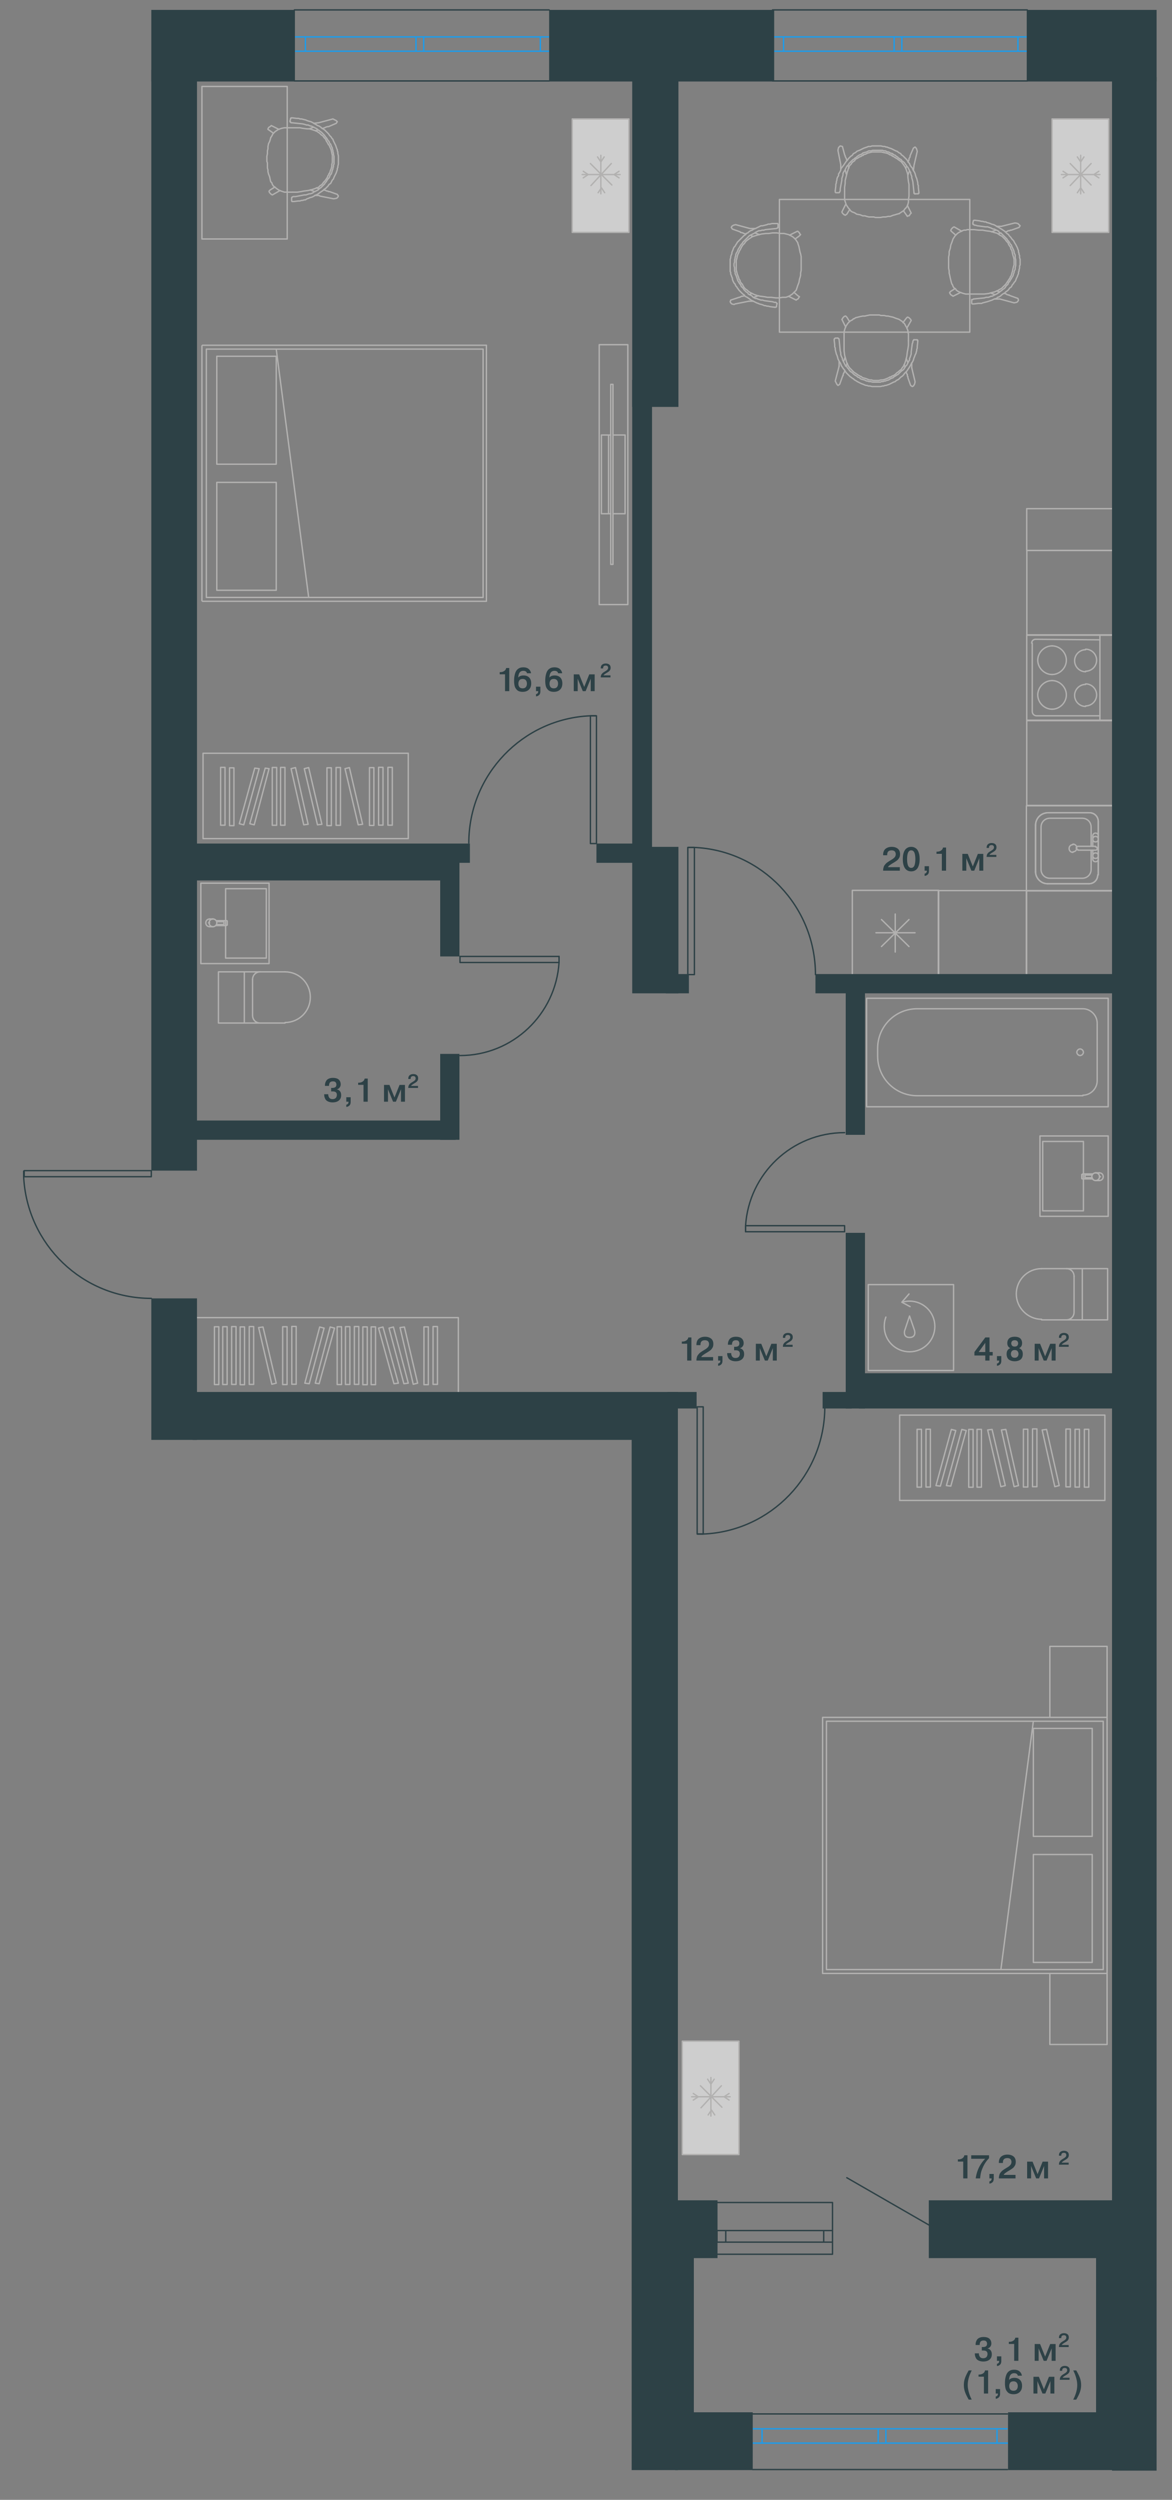 <?xml version="1.0" encoding="UTF-8"?> <svg xmlns="http://www.w3.org/2000/svg" width="213" height="454" fill="none"><rect width="100%" height="100%" fill="#808080" stroke="none"/><path stroke="#B2B1B0" stroke-linecap="round" stroke-linejoin="round" stroke-miterlimit="10" stroke-width=".25" d="M111.001 79.002h-.4M110.601 79.002h-1.3M113.6 79.002h-2.2M109.301 93.3h1.3M110.601 93.3h.4M111.4 93.3h2.2M110.601 93.302v-14.3M109.301 93.302v-14.3M113.601 93.302v-14.3M111.4 102.001v-31.7"></path><circle cx="111.4" cy="102.002" r=".125" fill="#B2B1B0"></circle><circle cx="111.4" cy="70.301" r=".125" fill="#B2B1B0"></circle><path stroke="#B2B1B0" stroke-linecap="round" stroke-linejoin="round" stroke-miterlimit="10" stroke-width=".25" d="M111 69.8h.4M111.4 102.502h-.4M111.4 102.101v-31.9M111.4 69.8v.4M111.4 102.102v.4M111 102.502v-.4M111 70.2v-.4M111 70.201v31.9M114.101 109.802v-47.2M108.9 62.602v47.2M108.9 109.801h5.2M108.9 62.602h5.2M173.301 248.801v-15.5M157.801 248.801v-15.5M161.001 239.2c-.2.5-.3 1.1-.3 1.7 0 2.6 2.1 4.6 4.6 4.6 2.6 0 4.6-2.1 4.6-4.6 0-2.6-2.1-4.6-4.6-4.6-.5 0-1 .1-1.4.2l1.3-1.5M163.901 236.5l1.5.8M157.801 233.301h15.5M157.801 248.9h15.5"></path><path stroke="#B2B1B0" stroke-linecap="round" stroke-linejoin="round" stroke-miterlimit="10" stroke-width=".25" d="m165.301 239 .9 2.6s.4 1.3-.9 1.3c-1.2 0-.9-1.2-.9-1.2zM157.501 201.001v-19.7h43.9M157.501 201.001h43.9v-19.7"></path><path stroke="#B2B1B0" stroke-linecap="round" stroke-linejoin="round" stroke-miterlimit="10" stroke-width=".25" d="M196.301 190.5c.3 0 .6.3.6.6s-.3.6-.6.6M196.301 191.7c-.3 0-.6-.3-.6-.6s.3-.6.6-.6M166.701 199.001c-4 0-7.2-3.2-7.2-7.2M159.501 190.401c0-4 3.2-7.2 7.2-7.2M199.401 196.301c0 1.4-1.2 2.6-2.6 2.6M196.801 183.201c1.4 0 2.6 1.2 2.6 2.6M159.501 191.8v-1.4M166.701 183.201h30.1M199.401 185.9v10.4M196.801 199h-30.1M39.701 185.8v-9.3h7.6M47.3 185.801h-7.5M51.8 176.5c2.6 0 4.6 2.1 4.6 4.6 0 2.6-2.1 4.6-4.6 4.6M51.8 185.801h-4.5M47.301 185.8c-.8 0-1.4-.6-1.4-1.4M45.901 184.4v-6.5M44.401 185.7v-9.1"></path><path stroke="#B2B1B0" stroke-linecap="round" stroke-linejoin="round" stroke-miterlimit="10" stroke-width=".25" d="M45.901 177.9c0-.8.6-1.4 1.4-1.4M47.3 176.5h4.5M201.301 239.7v-9.3h-7.5M193.801 239.701h7.5M189.301 230.4c-2.6 0-4.6 2.1-4.6 4.6s2.1 4.6 4.6 4.6M189.301 239.701h4.5M193.801 239.701c.8 0 1.4-.6 1.4-1.4M195.201 238.301v-6.5M196.701 239.6v-9.1"></path><path stroke="#B2B1B0" stroke-linecap="round" stroke-linejoin="round" stroke-miterlimit="10" stroke-width=".25" d="M195.201 231.8c0-.8-.6-1.4-1.4-1.4M193.801 230.4h-4.5M201.401 206.301h-12.4M201.401 220.9h-12.4M189.001 206.301v14.6M201.401 206.301v14.6M196.901 219.9h-7.4M189.501 219.901v-12.6M189.501 207.301h7.4M196.901 207.301v12.6M199.801 213.701h.2M196.601 214.001v-.7M198.501 213.9h-1.3v-.5h1.3M199.101 214.4h.7M199.101 213h.7M198.601 214.102h-1.8M198.601 213.201h-1.8M196.601 214c0 .1.1.1.1.1M196.801 213.201c-.1 0-.1.1-.1.1"></path><path stroke="#B2B1B0" stroke-linecap="round" stroke-linejoin="round" stroke-miterlimit="10" stroke-width=".25" d="M199.101 214.4a.7.7 0 1 0 .001-1.399.7.7 0 0 0-.001 1.399"></path><path stroke="#B2B1B0" stroke-linecap="round" stroke-linejoin="round" stroke-miterlimit="10" stroke-width=".25" d="M199.801 214.4c.4 0 .7-.3.7-.7s-.3-.7-.7-.7M36.501 175h12.4M36.501 160.4h12.4M48.901 175v-14.6M36.501 175v-14.6M41.001 161.4h7.4M48.401 161.4V174M48.401 174h-7.4M41.001 174v-12.6M38.101 167.6h-.2M41.3 167.301v.7M39.401 167.4h1.3v.5h-1.3M38.7 166.9h-.6M38.7 168.301h-.6M39.3 167.201h1.8M39.3 168.1h1.8M41.301 167.301c0-.1-.1-.1-.1-.1M41.1 168.1c.1 0 .1-.1.1-.1"></path><path stroke="#B2B1B0" stroke-linecap="round" stroke-linejoin="round" stroke-miterlimit="10" stroke-width=".25" d="M38.701 168.3a.7.7 0 1 0 0-1.4.7.7 0 0 0 0 1.4"></path><path stroke="#B2B1B0" stroke-linecap="round" stroke-linejoin="round" stroke-miterlimit="10" stroke-width=".25" d="M38.101 166.9c-.4 0-.7.3-.7.7s.3.7.7.7M34.4 239.301h48.9v14.6"></path><path stroke="#B2B1B0" stroke-linecap="round" stroke-linejoin="round" stroke-miterlimit="10" stroke-width=".25" d="M65.204 251.42v-10.5h-.8v10.5zM63.584 251.439v-10.5h-.8v10.5zM62.075 251.449v-10.5h-.8v10.5zM42.898 251.426v-10.5h-.8v10.5zM41.277 251.445v-10.5h-.8v10.5zM39.769 251.455v-10.5h-.8v10.5zM53.83 251.395v-10.5h-.8v10.5zM52.173 251.451v-10.5h-.8v10.5zM46.1 251.424v-10.5h-.8v10.5zM44.443 251.48v-10.5h-.8v10.5zM49.401 251.4l-2.4-10.3.8-.1 2.4 10.2zM79.504 251.42v-10.5h-.8v10.5zM77.848 251.475v-10.5h-.8v10.5zM75.101 251.4l-2.4-10.3.8-.1 2.4 10.2zM57.3 251.2 60 241l.8.2-2.8 10.1zM55.4 251.2l2.7-10.2.8.2-2.7 10.1zM66.742 251.482v-10.5h-.8v10.5zM68.251 251.473v-10.5h-.8v10.5zM72.4 251.2 69.6 241l-.8.2 2.8 10.1zM74.201 251.2l-2.7-10.2-.8.2 2.7 10.1zM190.5 147.602c-1.3 0-2.3 1-2.3 2.3M188.2 149.902v8.4M188.2 158.301c0 1.2 1 2.2 2.2 2.2M190.4 160.502h7.5M197.9 160.502c.9 0 1.6-.7 1.6-1.6M199.601 158.901v-9.7M199.6 149.202c0-.9-.7-1.6-1.6-1.6M197.9 147.602h-7.4M198.601 154.402v1.6M199.601 156.001v-4.2M199.601 151.801c0-.3-.2-.5-.5-.5s-.5.2-.5.5M198.601 156.002c0 .3.2.5.5.5s.5-.2.5-.5M198.601 151.801v1.9M199.101 151.902c-.3 0-.5.2-.5.5s.2.5.5.5M199.101 152.902c.3 0 .5-.2.5-.5s-.2-.5-.5-.5M199.101 154.902c-.3 0-.5.2-.5.5s.2.5.5.5M199.101 155.902c.3 0 .5-.2.5-.5s-.2-.5-.5-.5"></path><path stroke="#B2B1B0" stroke-linecap="round" stroke-linejoin="round" stroke-miterlimit="10" stroke-width=".25" d="M197.9 160.502c.9 0 1.6-.7 1.6-1.6M199.6 149.202c0-.9-.7-1.6-1.6-1.6M199.601 158.901v-9.7M196.7 159.502c.9 0 1.6-.7 1.6-1.6M188.2 158.301c0 1.2 1 2.2 2.2 2.2M190.5 147.602c-1.3 0-2.3 1-2.3 2.3M198.3 153.701v-3.5M195.901 153.701q-.3 0-.3.3t.3.3M199.1 154.402h-3.2M199.1 153.701h-3.2M199.101 154.401q.3 0 .3-.3t-.3-.3M198.3 150.202c0-.9-.7-1.6-1.6-1.6M190.8 148.602c-.9 0-1.6.7-1.6 1.6M189.2 157.902c0 .9.7 1.6 1.6 1.6M198.3 157.902v-3.5M190.8 159.502h5.9M189.2 150.201v7.7M196.7 148.602h-5.9M195 153.402c-.4 0-.7.3-.7.7s.3.7.7.7"></path><path stroke="#B2B1B0" stroke-linecap="round" stroke-linejoin="round" stroke-miterlimit="10" stroke-width=".25" d="M195 154.701c.4 0 .7-.3.7-.7s-.3-.7-.7-.7M197.9 147.602h-7.4M188.2 149.902v8.4M190.4 160.502h7.5M154.9 161.701h15.7M170.601 161.701v15.5M170.6 177.201h-15.7v-15.5M162.7 166.002v6.9M160.2 167.002l5 4.9M165.2 167.002l-5 4.9M159.2 169.4h7.1M199.9 130.001v-13.8M191.2 128.802c1.4 0 2.6-1.2 2.6-2.6s-1.2-2.6-2.6-2.6"></path><path stroke="#B2B1B0" stroke-linecap="round" stroke-linejoin="round" stroke-miterlimit="10" stroke-width=".25" d="M191.201 123.602c-1.4 0-2.6 1.2-2.6 2.6s1.2 2.6 2.6 2.6M197.301 128.201c1.1 0 2-.9 2-2s-.9-2-2-2M197.301 124.301c-1.1 0-2 .9-2 2s.9 2 2 2M191.2 122.501c1.4 0 2.6-1.2 2.6-2.6s-1.2-2.6-2.6-2.6"></path><path stroke="#B2B1B0" stroke-linecap="round" stroke-linejoin="round" stroke-miterlimit="10" stroke-width=".25" d="M191.201 117.301c-1.4 0-2.6 1.2-2.6 2.6s1.2 2.6 2.6 2.6M197.301 121.9c1.1 0 2-.9 2-2s-.9-2-2-2M197.301 118c-1.1 0-2 .9-2 2s.9 2 2 2M199.9 130.8v-.8M199.9 130h-11.5M187.601 129.201c0 .5.4.8.8.8M187.601 129.201v-12.4M188.201 116.102c-.4 0-.7.3-.7.7M188.2 116.102l11.7.1M199.9 116.201v-.9M202.301 115.301h-15.7M186.601 115.301v15.5M186.601 130.801h16.1M170.524 161.743v15.4h16v-15.4zM186.58 161.799v15.4h15.7v-15.4zM186.54 146.338v15.4h15.7v-15.4zM186.601 130.879v15.4h15.7v-15.4zM186.62 99.96v15.399h15.7v-15.4z"></path><path stroke="#B2B1B0" stroke-linecap="round" stroke-linejoin="round" stroke-miterlimit="10" stroke-width=".25" d="M186.598 92.38v7.6h15.7v-7.6z"></path><path stroke="#1D9CEB" stroke-linecap="round" stroke-linejoin="round" stroke-miterlimit="10" stroke-width=".25" d="M142.4 6.701v2.6M185 6.701v2.6M162.5 6.701v2.6M163.9 6.701v2.6M140.5 9.3h48.6M140.4 6.701h48.5"></path><path stroke="#2D4146" stroke-linecap="round" stroke-linejoin="round" stroke-miterlimit="10" stroke-width=".25" d="M140.4 1.8h46.3M140.4 14.701h46.3"></path><path stroke="#1D9CEB" stroke-linecap="round" stroke-linejoin="round" stroke-miterlimit="10" stroke-width=".25" d="M55.501 6.701v2.6M98.201 6.701v2.6M75.6 6.701v2.6M77.001 6.701v2.6M53.701 9.3h48.5M53.501 6.701h48.5"></path><path stroke="#2D4146" stroke-linecap="round" stroke-linejoin="round" stroke-miterlimit="10" stroke-width=".25" d="M53.501 1.8h46.3M53.501 14.701h46.3"></path><path stroke="#1D9CEB" stroke-linecap="round" stroke-linejoin="round" stroke-miterlimit="10" stroke-width=".25" d="M181.2 443.7v-2.6M138.5 443.7v-2.6M161 443.7v-2.6M159.601 443.7v-2.6M183 441.1h-48.6M183.101 443.701h-48.5"></path><path stroke="#2D4146" stroke-linecap="round" stroke-linejoin="round" stroke-miterlimit="10" stroke-width=".25" d="M183.101 448.5h-46.3M183.101 438.4h-46.3"></path><path stroke="#B2B1B0" stroke-linecap="round" stroke-linejoin="round" stroke-miterlimit="10" stroke-width=".25" d="M54.001 34.9h-.8M54.701 34.8l-.7.1M55.201 34.701l-.5.1M56.001 34.6l-.8.1M56.401 34.5l-.4.1M56.801 34.4l-.4.1M57.1 34.3l-.3.1M57.4 34.201l-.3.1M57.901 34l-.5.2M58.201 33.701l-.3.3M58.401 33.6l-.2.1M58.601 33.4l-.2.2M58.8 33.1l-.2.3M59.1 32.8l-.3.3M59.3 32.5l-.2.3M59.5 32.201l-.2.3M59.601 31.9l-.1.3M59.7 31.8l-.1.1M59.801 31.5l-.1.3M59.9 31.5h-.1M60.001 31.1l-.1.4M60.201 30.6l-.2.5M60.301 30.201l-.1.4M60.3 29.9v.3M60.4 29.5l-.1.4M60.401 29.3v.2M60.401 29v.3M60.401 28.5v.5M60.401 28.201v.3M60.3 27.8l.1.4M60.201 27.3l.1.5M60.1 27l.1.3M59.901 26.6l.2.4M59.8 26.3l.1.3M59.701 26.3h.1M59.501 25.9l.2.4M59.3 25.6l.2.3M59.201 25.3l.1.3M58.901 25l.3.3M58.701 24.701l.2.3M58.401 24.5l.3.2M58.1 24.201l.3.3M57.8 24l.3.2M57.501 23.8l.3.2M57.201 23.701l.3.1M56.901 23.6l.3.1M56.6 23.5l.3.1M56.201 23.4l.4.1M55.8 23.4h.4M55.001 23.3l.8.1M54.501 23.201l.5.1M53.8 23.201h.7M53.001 23.201h.8M52.3 23.201h.7M51.701 23.201h.6M51.201 23.301l.5-.1M50.901 23.4l.3-.1M50.6 23.5l.3-.1M50.3 23.7l.3-.2M50.001 23.901l.3-.2M49.8 24.1l.2-.2M49.6 24.3l.2-.2M49.401 24.7l.2-.4M49.201 25.001l.2-.3"></path><circle cx="49.201" cy="25" r=".125" fill="#B2B1B0"></circle><path stroke="#B2B1B0" stroke-linecap="round" stroke-linejoin="round" stroke-miterlimit="10" stroke-width=".25" d="m49.1 25.4.1-.4M49.001 25.7l.1-.3M48.8 26.101l.2-.4M48.701 26.6l.1-.5M48.701 27v-.4M48.6 27.4l.1-.4M48.6 27.9v-.5M48.501 28.4l.1-.5M48.501 28.8v-.4M48.501 29.3v-.5M48.601 29.6l-.1-.3M48.6 29.9v-.3M48.6 30.5v-.6M48.7 30.9l-.1-.4M48.701 31.2v-.3M48.801 31.601l-.1-.4M49 32.1l-.2-.5M49.101 32.6l-.1-.5M49.2 33l-.1-.4M49.401 33.2l-.2-.2M49.501 33.501l-.1-.3M49.701 33.8l-.2-.3M50.001 34l-.3-.2M50.201 34.2l-.2-.2M50.501 34.401l-.3-.2M50.801 34.6l-.3-.2M51.1 34.7l-.3-.1M51.4 34.801l-.3-.1M51.701 34.9l-.3-.1M52.001 34.9h-.3M52.601 34.9h-.6M53.2 34.9h-.6M54.201 36.5l-.8.1M54.501 36.5h-.3M54.801 36.4l-.3.1M55 36.4h-.2M55.301 36.3l-.3.1M55.5 36.3h-.2M55.801 36.1l-.3.2M56.1 36l-.3.1M56.3 35.9l-.2.1M56.7 35.8l-.4.1M57.101 35.6l-.4.2M57.2 35.5l-.1.1M57.701 35.3l-.5.2M58.101 35l-.4.3M58.4 34.8l-.3.2M58.701 34.6l-.3.2M58.901 34.4l-.2.2M59.201 34.201l-.3.2M59.401 34l-.2.2M59.601 33.8l-.2.2M59.8 33.5l-.2.3M60.1 33.3l-.3.2M60.2 33.1l-.1.2M60.301 32.9l-.1.2M60.4 32.701l-.1.2M60.601 32.5l-.2.2M60.7 32.201l-.1.3M60.801 32l-.1.2M60.9 31.8l-.1.2M61.001 31.6l-.1.2M61.101 31.4l-.1.2M61.2 31.1l-.1.3M61.301 30.8l-.1.3M61.3 30.6v.2M61.4 30.4l-.1.2M61.401 30.201v.2M61.501 29.8l-.1.4M61.501 29.5v.3M61.501 29.201v.3M61.501 29.1v.1M61.501 28.701v.4M61.501 28.5v.2M61.501 28.3v.2M61.401 27.9l.1.4M61.401 27.6v.3M61.3 27.4l.1.2M61.3 27.201v.2M61.201 27l.1.2M61.1 26.701l.1.3M61.001 26.4l.1.3M60.901 26.201l.1.2M60.8 26l.1.2M60.701 25.8l.1.2M60.6 25.6l.1.2M60.501 25.3l.1.3M60.3 25.1l.2.2M60.201 24.9l.1.2M60.001 24.701l.2.2M59.901 24.6l.1.1M59.701 24.3l.2.3M59.401 24l.3.3M59.201 23.8l.2.2M59.001 23.6l.2.2M58.701 23.4l.3.2M58.501 23.3l.2.1M58.3 23.1l.2.2M58.001 22.9l.3.2M57.701 22.8l.3.1M57.401 22.6l.3.2M57.201 22.5l.2.1M56.901 22.3l.3.2M56.501 22.1l.4.2M56.1 22l.4.1M55.8 21.9l.3.1M55.6 21.8l.2.1M55.201 21.701l.4.1M54.8 21.6l.4.1M54.501 21.6h.3M54.3 21.5l.2.1M53.901 21.5h.4M53.1 21.4l.8.1M53.001 21.4h.1M52.901 21.4h.1M52.901 21.5v-.1M52.8 21.5h.1M52.8 21.6v-.1M52.701 22l.1-.4M52.701 22.1V22M52.801 22.1h-.1M52.8 22.2v-.1"></path><circle cx="52.801" cy="22.201" r=".125" fill="#B2B1B0"></circle><path stroke="#B2B1B0" stroke-linecap="round" stroke-linejoin="round" stroke-miterlimit="10" stroke-width=".25" d="m52.9 22.301-.1-.1M53.101 22.3h-.2M55 22.5l-1.9-.2M55.401 22.6l-.4-.1M55.701 22.7l-.3-.1M56.001 22.701h-.3M56.201 22.801l-.2-.1M56.501 22.9l-.3-.1M56.601 22.9h-.1M56.8 23l-.2-.1M57 23.1l-.2-.1M57.201 23.2l-.2-.1M57.401 23.301l-.2-.1M57.601 23.4l-.2-.1M57.8 23.6l-.2-.2M58 23.7l-.2-.1M58.101 23.801l-.1-.1M58.4 24l-.3-.2M58.601 24.2l-.2-.2M58.8 24.401l-.2-.2M59 24.6l-.2-.2M59.101 24.8l-.1-.2M59.3 25l-.2-.2M59.5 25.3l-.2-.3M59.601 25.5l-.1-.2M59.8 25.7l-.2-.2M59.9 26.001l-.1-.3M60.101 26.2l-.2-.2M60.2 26.501l-.1-.3M60.401 26.9l-.2-.4M60.401 27.1v-.2M60.501 27.3l-.1-.2M60.501 27.5v-.2M60.601 27.8l-.1-.3M60.6 28v-.2M60.7 28.4l-.1-.4M60.701 28.7v-.3M60.701 29.001v-.3M60.701 29.2V29M60.701 29.401v-.2M60.701 29.8v-.4M60.6 30l.1-.2M60.6 30.3V30M60.501 30.5l.1-.2M60.501 30.7v-.2M60.401 30.901l.1-.2M60.3 31.3l.1-.4M60.201 31.6l.1-.3M60.001 31.8l.2-.2M59.901 32.1l.1-.3M59.8 32.3l.1-.2M59.6 32.5l.2-.2M59.401 32.8l.2-.3M59.3 33l.1-.2M59.1 33.2l.2-.2M59.001 33.401l.1-.2M58.8 33.6l.2-.2M58.501 33.9l.3-.3M58.3 34.1l.2-.2M58.1 34.2l.2-.1M58.001 34.301l.1-.1M57.8 34.5l.2-.2M57.6 34.6l.2-.1M57.401 34.7l.2-.1M57.201 34.801l.2-.1M57.001 34.9l.2-.1M56.901 35l.1-.1M56.701 35.1l.2-.1M56.401 35.2l.3-.1M56.201 35.201h.2M55.901 35.301l.3-.1M55.6 35.4l.3-.1M55.3 35.4h.3M53.701 35.7l1.6-.3M53.501 35.701h.2M53.3 35.701h.2M53.1 35.801l.2-.1"></path><circle cx="53.101" cy="35.801" r=".125" fill="#B2B1B0"></circle><path stroke="#B2B1B0" stroke-linecap="round" stroke-linejoin="round" stroke-miterlimit="10" stroke-width=".25" d="m53.001 35.9.1-.1M53.001 36v-.1M53.001 36.1V36M53.001 36.5v-.4M53.101 36.6l-.1-.1"></path><circle cx="53.101" cy="36.6" r=".125" fill="#B2B1B0"></circle><path stroke="#B2B1B0" stroke-linecap="round" stroke-linejoin="round" stroke-miterlimit="10" stroke-width=".25" d="M53.2 36.6h-.1M53.401 36.6h-.2M60.6 36.1l-2.5-.5M60.7 36.1h-.1M61.201 36l-.5.1M61.401 35.8l-.2.2M61.501 35.6l-.1.2M61.3 35.3l.2.3M59.901 34.8l1.4.5M59.701 34.8h.2M59.6 34.701l.1.1M59.401 34.701h.2M59.201 34.6l.2.1M58.901 34.5l.3.1M58.8 34.5h.1M57.501 34.1l.5.2M57.401 23.701v.1M57.801 23.6l-.4.1M58.7 23.3h-.1M59.001 23.201l-.3.1M59.201 23.1l-.2.1M59.501 23l-.3.1M59.601 23h-.1M59.7 23h-.1M61.101 22.4l-1.4.6M61.3 22.1l-.2.3M61.1 21.9l.2.2M60.901 21.8l.2.1M60.501 21.6l.4.2M57.901 22.3l2.6-.7M57.8 22.3h.1M57.001 22.4l.8-.1M56.201 23.4l.8-.3M49.3 22.8l1.4.7M49.201 22.9l.1-.1M49.1 23l.1-.1M48.901 23.1l.2-.1M48.8 23.2l.1-.1M48.701 23.401l.1-.2M48.701 23.5v-.1M49.001 23.7l-.3-.2M49.701 24.201l-.7-.5M49.1 34.5l.8-.5M48.901 34.7l.2-.2M48.901 34.801v-.1M49.001 35l-.1-.2M49.101 35.1l-.1-.1M49.3 35.3l-.2-.2M49.5 35.4l-.2-.1M50.901 34.6l-1.4.8M57.201 34.8l-.8-.3M58.001 35.5h-.8M58.101 35.6l-.1-.1M52.201 15.701h-15.5v27.7h15.5z"></path><path fill="#2D4146" d="M39.101 14.8h-11.6v-13h26.1v13h-14.5"></path><path fill="#2D4146" d="M31.201 212.601h-3.7v-199.9h8.3v199.9h-4.6M31.201 261.501h-3.7v-25.7h8.3v25.7h-4.6"></path><path fill="#2D4146" d="M74.201 261.501h-39.2v-8.7h88.2v8.7h-49"></path><path fill="#2D4146" d="M118.501 448.601h-3.7v-188.8h8.4v188.8h-4.7M118.7 73.901h-3.8v-61.2h8.4v61.2h-4.6M118.7 180.401h-3.8v-26.6h8.4v26.6h-4.6"></path><path fill="#2D4146" d="M116.5 156.7h-1.6V69h3.6v87.7h-2"></path><path fill="#2D4146" d="M111.7 156.701h-3.3v-3.5h7.4v3.5h-4.1M56.6 156.701h-23v-3.5h51.8v3.5H56.6"></path><path fill="#2D4146" d="M55.5 159.9H33.6v-3.5h49.2v3.5H55.5M122.901 180.4h-1.9v-3.5h4.2v3.5h-2.3M173.101 180.4h-24.9v-3.5h56v3.5h-31.1"></path><path fill="#2D4146" d="M153.701 191v-12h3.5v27.1h-3.5V191M153.701 238.1v-14.2h3.5v31.9h-3.5v-17.7"></path><path fill="#2D4146" d="M149.501 254.201v-1.4h5.3v3h-5.3v-1.6M121.301 254.201v-1.4h5.3v3h-5.3v-1.6M156.101 252.2v-2.8h46.7v6.4h-46.7v-3.6M55.5 207H33.6v-3.5h49.2v3.5H55.5M83.501 165.301v8.4h-3.5v-18.9h3.5v10.5"></path><path fill="#2D4146" d="M83.501 200.1v6.9h-3.5v-15.6h3.5v8.7M118.001 14.8h-18.2v-13h40.9v13h-22.7M197.101 14.8h-10.5v-13h23.6v13h-13.1"></path><path fill="#2D4146" d="M205.701 448.7h-3.6V14h8.1v434.7h-4.5M130.401 399.602h-7.7v10.5h7.7z"></path><path fill="#2D4146" d="M204.401 399.602h-35.6v10.5h35.6zM136.801 438.102h-14.1v10.5h14.1zM204.401 438.102h-21.2v10.5h21.2z"></path><path fill="#2D4146" d="M204.401 408.4h-5.2v30.5h5.2zM126.1 408.4h-5.2v30.5h5.2z"></path><path fill="#fff" fill-opacity=".61" stroke="#B2B1B0" stroke-linecap="round" stroke-linejoin="round" stroke-miterlimit="10" stroke-width=".25" d="M134.301 370.701h-10.3v20.6h10.3z"></path><path stroke="#B2B1B0" stroke-linecap="round" stroke-linejoin="round" stroke-miterlimit="10" stroke-width=".25" d="M125.701 380.801h7M127.301 378.801l3.9 3.9M127.401 382.801l3.7-4M129.201 377.301v7M128.602 377.602l.6.9.6-.9M132.502 380.201l-.9.6.9.6M129.901 384.101l-.6-.9-.6.9M126.001 381.401l.9-.6-.9-.6"></path><path fill="#fff" fill-opacity=".61" stroke="#B2B1B0" stroke-linecap="round" stroke-linejoin="round" stroke-miterlimit="10" stroke-width=".25" d="M201.501 21.602h-10.3v20.6h10.3z"></path><path stroke="#B2B1B0" stroke-linecap="round" stroke-linejoin="round" stroke-miterlimit="10" stroke-width=".25" d="M192.9 31.701h7M194.5 29.701l3.8 3.9M194.5 33.701l3.8-4M196.4 28.201v7M195.801 28.502l.6.9.6-.9M199.701 31.102l-.9.6.9.6M197.001 35.002l-.6-.9-.6.9M193.2 32.302l.9-.6-.9-.6"></path><path fill="#fff" fill-opacity=".61" stroke="#B2B1B0" stroke-linecap="round" stroke-linejoin="round" stroke-miterlimit="10" stroke-width=".25" d="M114.301 21.602h-10.3v20.6h10.3z"></path><path stroke="#B2B1B0" stroke-linecap="round" stroke-linejoin="round" stroke-miterlimit="10" stroke-width=".25" d="M105.801 31.701h6.9M107.301 29.701l3.9 3.9M107.4 33.701l3.7-4M109.201 28.201v7M108.601 28.502l.6.9.6-.9M112.501 31.102l-.9.6.9.6M109.901 35.002l-.6-.9-.6.9M106.001 32.302l.9-.6-.9-.6"></path><path fill="#2D4146" d="M177.168 427.398h.738v.078q0 .048.006.078a.96.96 0 0 0 .18.48.6.6 0 0 0 .234.186.9.9 0 0 0 .36.066q.144 0 .258-.03a.7.7 0 0 0 .282-.138.55.55 0 0 0 .162-.216q.048-.12.066-.21a1 1 0 0 0 .018-.174q0-.63-.732-.63h-.306v-.636h.162q.108 0 .186-.006t.198-.036a.7.7 0 0 0 .204-.09q.084-.06.144-.18a.7.7 0 0 0 .06-.294.64.64 0 0 0-.138-.408q-.132-.174-.486-.174-.384 0-.552.204-.162.198-.168.612h-.738a2 2 0 0 1 .048-.486q.06-.234.204-.462.15-.228.456-.366t.738-.138q.732 0 1.074.324t.342.846a.93.93 0 0 1-.198.594.84.84 0 0 1-.522.318v.012a.86.86 0 0 1 .57.312q.234.264.234.75 0 .612-.42.954-.414.342-1.128.342-.408 0-.714-.12a1.3 1.3 0 0 1-.456-.27q-.15-.162-.24-.39a1.6 1.6 0 0 1-.108-.378 3 3 0 0 1-.018-.324m4.018.546h.792v.834q0 .468-.234.678a.9.9 0 0 1-.558.246v-.414a.39.39 0 0 0 .288-.144.46.46 0 0 0 .114-.324v-.066h-.402zm2.158-2.25v-.39h.084q.438 0 .738-.21a.78.78 0 0 0 .354-.54h.564v4.2h-.768v-3.06zm6.342 3.06-.924-2.25h-.012l.012.162v2.088h-.72v-3.048h.984l.918 2.28.918-2.28h.984v3.048h-.72v-2.088l.012-.162h-.012l-.924 2.25zM194.22 425.887v.371h-1.766a1 1 0 0 1 .021-.242q.024-.116.052-.195a.6.6 0 0 1 .102-.172q.073-.09.115-.136a1 1 0 0 1 .147-.126l.147-.102.189-.115.024-.014.025-.018q.126-.077.196-.122.069-.05.153-.129a.5.5 0 0 0 .126-.175.55.55 0 0 0 .025-.315.4.4 0 0 0-.053-.126.27.27 0 0 0-.136-.119.55.55 0 0 0-.238-.045q-.465 0-.465.458v.059h-.43v-.063q0-.168.045-.301a.615.615 0 0 1 .273-.363.915.915 0 0 1 .353-.14 1.36 1.36 0 0 1 .235-.021q.395 0 .64.192t.245.574q0 .122-.025.227a.6.6 0 0 1-.08.193 2 2 0 0 1-.105.146.7.7 0 0 1-.147.133q-.102.074-.158.109l-.175.108-.052.032a4 4 0 0 0-.399.266.46.46 0 0 0-.14.171zM174.085 392.565v-.39h.084q.438 0 .738-.21a.78.78 0 0 0 .354-.54h.564v4.2h-.768v-3.06zm2.424-.504v-.636h3.24v.528a5.7 5.7 0 0 0-1.176 1.794q-.21.474-.3.876t-.144 1.002h-.804a6.6 6.6 0 0 1 .492-1.77 6 6 0 0 1 1.23-1.794zm3.304 2.754h.792v.834q0 .468-.234.678a.9.9 0 0 1-.558.246v-.414a.39.39 0 0 0 .288-.144.46.46 0 0 0 .114-.324v-.066h-.402zm4.75.174v.636h-3.03a1.7 1.7 0 0 1 .036-.414q.042-.198.09-.336a1.1 1.1 0 0 1 .174-.294q.126-.156.198-.234.072-.084.252-.216a8 8 0 0 1 .252-.174 24 24 0 0 1 .408-.252q.216-.132.336-.21.12-.084.264-.222a.84.84 0 0 0 .216-.3 1 1 0 0 0 .066-.36q0-.09-.024-.18a.7.7 0 0 0-.09-.216.48.48 0 0 0-.234-.204.94.94 0 0 0-.408-.078q-.798 0-.798.786v.102h-.738v-.108q0-.288.078-.516.078-.234.192-.378t.276-.246q.168-.108.306-.156.138-.054.3-.084.168-.03.246-.03.078-.006.156-.006.678 0 1.098.33t.42.984q0 .21-.042.39a1 1 0 0 1-.138.33q-.096.15-.18.252a1.2 1.2 0 0 1-.252.228 5 5 0 0 1-.27.186 8 8 0 0 1-.3.186l-.09.054a7 7 0 0 0-.684.456.8.8 0 0 0-.24.294zm3.75.636-.924-2.25h-.012l.012.162v2.088h-.72v-3.048h.984l.918 2.28.918-2.28h.984v3.048h-.72v-2.088l.012-.162h-.012l-.924 2.25zM194.22 392.758v.371h-1.766a1 1 0 0 1 .021-.241q.024-.116.052-.196a.6.6 0 0 1 .102-.172q.073-.09.115-.136a1 1 0 0 1 .147-.126l.147-.102.189-.115.024-.014.025-.017.196-.123q.069-.05.153-.129a.5.5 0 0 0 .126-.175.55.55 0 0 0 .025-.315.4.4 0 0 0-.053-.126.27.27 0 0 0-.136-.119.55.55 0 0 0-.238-.045q-.465 0-.465.458v.059h-.43v-.063q0-.168.045-.3a.615.615 0 0 1 .273-.364.915.915 0 0 1 .353-.14 1.36 1.36 0 0 1 .235-.021q.395 0 .64.192t.245.574q0 .123-.025.227a.6.6 0 0 1-.08.193 2 2 0 0 1-.105.147.8.8 0 0 1-.147.133q-.102.073-.158.108l-.175.108-.052.032a4 4 0 0 0-.399.266.46.46 0 0 0-.14.171zM179.064 246.178h-1.974v-.636l1.98-2.646h.762v2.646h.582v.636h-.582v.918h-.768zm-1.2-.636h1.2v-1.668zm3.322.744h.792v.834q0 .468-.234.678a.9.9 0 0 1-.558.246v-.414a.39.39 0 0 0 .288-.144.46.46 0 0 0 .114-.324v-.066h-.402zm2.44-1.44q-.558-.246-.558-.924 0-.216.054-.396.06-.186.198-.366a.9.9 0 0 1 .414-.282q.282-.108.678-.108t.672.108a.9.9 0 0 1 .42.282q.138.18.192.366.06.18.06.396 0 .678-.558.924a.97.97 0 0 1 .474.336q.21.252.21.738 0 .324-.102.57-.102.24-.258.378-.15.132-.36.216t-.39.108q-.174.03-.36.03t-.366-.03a1.7 1.7 0 0 1-.384-.108 1.3 1.3 0 0 1-.366-.216 1.1 1.1 0 0 1-.252-.378 1.5 1.5 0 0 1-.102-.57q0-.486.21-.738a.97.97 0 0 1 .474-.336m.306-.468q.144.174.48.174t.48-.174a.64.64 0 0 0 .144-.408.5.5 0 0 0-.024-.156.6.6 0 0 0-.078-.18.38.38 0 0 0-.192-.162.74.74 0 0 0-.33-.066.8.8 0 0 0-.336.066.4.4 0 0 0-.192.162 1 1 0 0 0-.078.18.7.7 0 0 0-.018.156q0 .228.144.408m-.042 2.004q.174.204.522.204t.516-.204a.76.76 0 0 0 .174-.498q0-.27-.162-.48-.156-.216-.528-.216t-.534.216a.8.8 0 0 0-.156.48q0 .288.168.498m5.796.714-.924-2.25h-.012l.012.162v2.088h-.72v-3.048h.984l.918 2.28.918-2.28h.984v3.048h-.72v-2.088l.012-.162h-.012l-.924 2.25zM194.22 244.229v.371h-1.766a1 1 0 0 1 .021-.242 2 2 0 0 1 .052-.196.6.6 0 0 1 .102-.171q.073-.091.115-.136a1 1 0 0 1 .147-.126 3 3 0 0 1 .311-.203.1.1 0 0 1 .025-.014l.024-.014.025-.018q.126-.077.196-.122.069-.05.153-.13a.5.5 0 0 0 .126-.175.54.54 0 0 0 .025-.314.4.4 0 0 0-.053-.126.27.27 0 0 0-.136-.119.54.54 0 0 0-.238-.046q-.465 0-.465.459v.059h-.43v-.063q0-.168.045-.301a.637.637 0 0 1 .273-.364.8.8 0 0 1 .178-.09 1 1 0 0 1 .175-.049 1.36 1.36 0 0 1 .235-.021q.395 0 .64.192t.245.574q0 .122-.025.227a.6.6 0 0 1-.08.192 2 2 0 0 1-.105.147.7.7 0 0 1-.147.133 3 3 0 0 1-.333.217l-.052.032a4 4 0 0 0-.399.265.5.5 0 0 0-.14.172zM123.916 244.036v-.39H124q.438 0 .738-.21a.78.78 0 0 0 .354-.54h.564v4.2h-.768v-3.06zm5.685 2.424v.636h-3.03a1.7 1.7 0 0 1 .036-.414q.042-.198.09-.336a1.1 1.1 0 0 1 .174-.294q.126-.156.198-.234.072-.084.252-.216a8 8 0 0 1 .252-.174 24 24 0 0 1 .408-.252q.216-.132.336-.21.12-.084.264-.222a.84.84 0 0 0 .216-.3 1 1 0 0 0 .066-.36q0-.09-.024-.18a.7.7 0 0 0-.09-.216.48.48 0 0 0-.234-.204.94.94 0 0 0-.408-.078q-.798 0-.798.786v.102h-.738v-.108q0-.288.078-.516.078-.234.192-.378t.276-.246q.168-.108.306-.156.138-.054.3-.084.168-.03.246-.03.078-.006.156-.006.678 0 1.098.33t.42.984q0 .21-.042.39a1 1 0 0 1-.138.33q-.096.15-.18.252a1.2 1.2 0 0 1-.252.228 5 5 0 0 1-.27.186 8 8 0 0 1-.39.24 7 7 0 0 0-.684.456.8.8 0 0 0-.24.294zm.91-.174h.792v.834q0 .468-.234.678a.9.9 0 0 1-.558.246v-.414a.39.39 0 0 0 .288-.144.46.46 0 0 0 .114-.324v-.066h-.402zm1.643-.546h.738v.078q0 .048.006.078a.96.96 0 0 0 .18.48.6.6 0 0 0 .234.186.9.9 0 0 0 .36.066q.144 0 .258-.03a.7.7 0 0 0 .282-.138.55.55 0 0 0 .162-.216q.048-.12.066-.21a1 1 0 0 0 .018-.174q0-.63-.732-.63h-.306v-.636h.162q.108 0 .186-.006t.198-.036a.7.7 0 0 0 .204-.09q.084-.06.144-.18a.7.7 0 0 0 .06-.294.64.64 0 0 0-.138-.408q-.132-.174-.486-.174-.384 0-.552.204-.162.198-.168.612h-.738a2 2 0 0 1 .048-.486q.06-.234.204-.462.15-.228.456-.366t.738-.138q.732 0 1.074.324t.342.846a.93.93 0 0 1-.198.594.84.84 0 0 1-.522.318v.012a.86.86 0 0 1 .57.312q.234.264.234.75 0 .612-.42.954-.414.342-1.128.342-.408 0-.714-.12a1.3 1.3 0 0 1-.456-.27q-.15-.162-.24-.39a1.6 1.6 0 0 1-.108-.378 3 3 0 0 1-.018-.324m6.858 1.356-.924-2.25h-.012l.012.162v2.088h-.72v-3.048h.984l.918 2.28.918-2.28h.984v3.048h-.72v-2.088l.012-.162h-.012l-.924 2.25zM144.051 244.229v.371h-1.766a1 1 0 0 1 .021-.242 2 2 0 0 1 .052-.196.6.6 0 0 1 .102-.171q.073-.091.115-.136a1 1 0 0 1 .147-.126q.108-.078.147-.102l.164-.101a.1.1 0 0 1 .025-.014l.024-.014.025-.018q.126-.077.196-.122.07-.05.154-.13a.5.5 0 0 0 .125-.175.54.54 0 0 0 .025-.314.4.4 0 0 0-.053-.126.27.27 0 0 0-.136-.119.54.54 0 0 0-.238-.046q-.465 0-.465.459v.059h-.43v-.063q0-.168.045-.301a.637.637 0 0 1 .273-.364.8.8 0 0 1 .178-.09 1 1 0 0 1 .175-.049 1.36 1.36 0 0 1 .235-.021q.395 0 .64.192t.245.574q0 .122-.025.227a.6.6 0 0 1-.08.192 2 2 0 0 1-.105.147.7.7 0 0 1-.147.133 3 3 0 0 1-.332.217l-.053.032q-.3.185-.399.265a.5.5 0 0 0-.14.172zM58.918 198.726h.738v.078q0 .048.006.078a.96.96 0 0 0 .18.48.6.6 0 0 0 .234.186.9.9 0 0 0 .36.066q.144 0 .258-.03a.7.7 0 0 0 .282-.138.55.55 0 0 0 .162-.216q.048-.12.066-.21a1 1 0 0 0 .018-.174q0-.63-.732-.63h-.306v-.636h.162q.108 0 .186-.006t.198-.036a.7.7 0 0 0 .204-.09q.084-.06.144-.18a.7.7 0 0 0 .06-.294.64.64 0 0 0-.138-.408q-.132-.174-.486-.174-.384 0-.552.204-.162.198-.168.612h-.738a2 2 0 0 1 .048-.486q.06-.234.204-.462.15-.228.456-.366t.738-.138q.732 0 1.074.324t.342.846a.93.93 0 0 1-.198.594.84.84 0 0 1-.522.318v.012a.86.86 0 0 1 .57.312q.234.264.234.75 0 .612-.42.954-.414.342-1.128.342-.408 0-.714-.12a1.3 1.3 0 0 1-.456-.27q-.15-.162-.24-.39a1.6 1.6 0 0 1-.108-.378 3 3 0 0 1-.018-.324m4.018.546h.792v.834q0 .468-.234.678a.9.9 0 0 1-.558.246v-.414a.39.39 0 0 0 .288-.144.46.46 0 0 0 .114-.324v-.066h-.402zm2.158-2.25v-.39h.084q.438 0 .738-.21a.78.78 0 0 0 .354-.54h.564v4.2h-.768v-3.06zm6.342 3.06-.924-2.25H70.5l.012.162v2.088h-.72v-3.048h.984l.918 2.28.918-2.28h.984v3.048h-.72v-2.088l.012-.162h-.012l-.924 2.25zM75.97 197.215v.371h-1.766a1 1 0 0 1 .02-.241 2 2 0 0 1 .053-.196.7.7 0 0 1 .102-.172q.073-.09.115-.136a1 1 0 0 1 .147-.126l.147-.102.189-.115.024-.014.025-.017.196-.123q.07-.05.154-.129a.494.494 0 0 0 .097-.616.28.28 0 0 0-.136-.119.55.55 0 0 0-.238-.045q-.465 0-.465.458v.059h-.43v-.063q0-.168.045-.3a.62.62 0 0 1 .273-.364.988.988 0 0 1 .353-.14 1.38 1.38 0 0 1 .234-.021q.396 0 .64.192.246.193.246.574a1 1 0 0 1-.025.227.6.6 0 0 1-.08.193 2 2 0 0 1-.105.147.7.7 0 0 1-.147.133 3 3 0 0 1-.158.108l-.175.108-.052.032q-.3.185-.399.266a.45.45 0 0 0-.14.171zM163.533 157.489v.636h-3.03a1.7 1.7 0 0 1 .036-.414q.042-.198.09-.336a1.1 1.1 0 0 1 .174-.294q.126-.156.198-.234.072-.084.252-.216a8 8 0 0 1 .252-.174 24 24 0 0 1 .408-.252q.216-.132.336-.21.12-.084.264-.222a.84.84 0 0 0 .216-.3 1 1 0 0 0 .066-.36q0-.09-.024-.18a.7.7 0 0 0-.09-.216.48.48 0 0 0-.234-.204.94.94 0 0 0-.408-.078q-.798 0-.798.786v.102h-.738v-.108q0-.288.078-.516.078-.234.192-.378t.276-.246q.168-.108.306-.156.138-.054.3-.084.168-.03.246-.03.078-.006.156-.006.678 0 1.098.33t.42.984q0 .21-.042.39a1 1 0 0 1-.138.33q-.096.15-.18.252a1.2 1.2 0 0 1-.252.228 5 5 0 0 1-.27.186 8 8 0 0 1-.39.24 7 7 0 0 0-.684.456.8.8 0 0 0-.24.294zm2.734.612q-.282.15-.66.15t-.666-.15a1.34 1.34 0 0 1-.444-.378 2 2 0 0 1-.264-.54 3.3 3.3 0 0 1-.126-.588q-.03-.27-.03-.57t.03-.57.126-.582q.102-.318.264-.54.162-.228.444-.378.288-.156.666-.156t.66.156q.288.15.45.378.162.222.258.54.102.312.132.582t.03.57-.03.57-.132.588a1.9 1.9 0 0 1-.258.54 1.3 1.3 0 0 1-.45.378m-.834-.504q.078.018.174.018a.8.8 0 0 0 .174-.018.5.5 0 0 0 .192-.108.7.7 0 0 0 .192-.246q.078-.162.132-.474.06-.312.06-.744t-.06-.744a1.8 1.8 0 0 0-.132-.468.7.7 0 0 0-.192-.252.5.5 0 0 0-.192-.108.8.8 0 0 0-.174-.018.8.8 0 0 0-.174.018.5.5 0 0 0-.192.108.7.7 0 0 0-.192.252q-.078.156-.138.468a4.4 4.4 0 0 0-.054.744q0 .432.054.744.06.312.138.474a.7.7 0 0 0 .192.246q.114.09.192.108m2.607-.282h.792v.834q0 .468-.234.678a.9.9 0 0 1-.558.246v-.414a.39.39 0 0 0 .288-.144.46.46 0 0 0 .114-.324v-.066h-.402zm2.159-2.25v-.39h.084q.438 0 .738-.21a.78.78 0 0 0 .354-.54h.564v4.2h-.768v-3.06zm6.342 3.06-.924-2.25h-.012l.012.162v2.088h-.72v-3.048h.984l.918 2.28.918-2.28h.984v3.048h-.72v-2.088l.012-.162h-.012l-.924 2.25zM181.077 155.258v.371h-1.767a1 1 0 0 1 .021-.241q.024-.116.053-.196a.6.6 0 0 1 .101-.172q.073-.09.115-.136a1 1 0 0 1 .147-.126l.147-.102.165-.101a.1.1 0 0 1 .024-.014l.025-.014.024-.017.196-.123q.07-.05.154-.129a.5.5 0 0 0 .126-.175.6.6 0 0 0 .038-.21.4.4 0 0 0-.014-.105.4.4 0 0 0-.052-.126.28.28 0 0 0-.137-.119.55.55 0 0 0-.237-.045q-.466 0-.466.458v.059h-.43v-.063a.9.9 0 0 1 .157-.521.84.84 0 0 1 .34-.234 1 1 0 0 1 .175-.049 1.383 1.383 0 0 1 .234-.021q.396 0 .64.192.245.192.245.574 0 .123-.024.227a.6.6 0 0 1-.081.193 2 2 0 0 1-.105.147.7.7 0 0 1-.147.133 3 3 0 0 1-.332.216l-.053.032q-.3.185-.398.266a.45.45 0 0 0-.14.171zM90.814 122.461v-.39h.084q.438 0 .738-.21a.78.78 0 0 0 .354-.54h.564v4.2h-.768v-3.06zm5.698-.186h-.738q-.102-.444-.666-.444-.864 0-.918 1.218h.012q.276-.378.948-.378.648 0 1.02.378t.372 1.074q0 .714-.42 1.122-.414.402-1.134.402-.342 0-.606-.09a1.1 1.1 0 0 1-.426-.252q-.162-.168-.276-.354a1.6 1.6 0 0 1-.162-.432 5 5 0 0 1-.066-.438 5 5 0 0 1-.018-.426q0-.618.108-1.08t.27-.72.396-.414q.24-.156.444-.198.21-.048.456-.048.636 0 .984.312.354.312.42.768m-2.298 1.884q0 .156.03.294.036.132.114.27a.54.54 0 0 0 .24.21.9.9 0 0 0 .39.078q.39 0 .582-.234.192-.24.192-.618t-.192-.612q-.192-.24-.582-.24-.432 0-.606.258a1.05 1.05 0 0 0-.168.594m3.201.552h.792v.834q0 .468-.234.678a.9.9 0 0 1-.558.246v-.414a.39.39 0 0 0 .288-.144.46.46 0 0 0 .114-.324v-.066h-.402zm4.757-2.436h-.738q-.102-.444-.666-.444-.864 0-.918 1.218h.012q.276-.378.948-.378.648 0 1.02.378t.372 1.074q0 .714-.42 1.122-.414.402-1.134.402-.342 0-.606-.09a1.1 1.1 0 0 1-.426-.252q-.162-.168-.276-.354a1.6 1.6 0 0 1-.162-.432 5 5 0 0 1-.066-.438 5 5 0 0 1-.018-.426q0-.618.108-1.08t.27-.72.396-.414q.24-.156.444-.198.21-.048.456-.048.636 0 .984.312.354.312.42.768m-2.298 1.884q0 .156.03.294.036.132.114.27a.54.54 0 0 0 .24.21.9.9 0 0 0 .39.078q.39 0 .582-.234.192-.24.192-.618t-.192-.612q-.192-.24-.582-.24-.432 0-.606.258a1.04 1.04 0 0 0-.168.594m6.042 1.362-.924-2.25h-.012l.012.162v2.088h-.72v-3.048h.984l.918 2.28.918-2.28h.984v3.048h-.72v-2.088l.012-.162h-.012l-.924 2.25zM110.95 122.655v.37h-1.767a1 1 0 0 1 .021-.241q.024-.115.053-.196a.6.6 0 0 1 .101-.171q.073-.091.115-.137a1 1 0 0 1 .147-.126l.147-.101.165-.101a.1.1 0 0 1 .024-.014l.025-.014.024-.018q.126-.077.196-.122.07-.05.154-.13a.49.49 0 0 0 .098-.615.28.28 0 0 0-.137-.119.5.5 0 0 0-.237-.046q-.466 0-.466.458v.06h-.43v-.063a.9.9 0 0 1 .046-.301.632.632 0 0 1 .272-.364.97.97 0 0 1 .497-.157 1 1 0 0 1 .091-.004q.396 0 .64.193.245.192.245.573 0 .123-.024.228a.6.6 0 0 1-.081.192 2 2 0 0 1-.105.147.7.7 0 0 1-.147.133q-.101.073-.157.108a4 4 0 0 1-.175.109l-.052.031a4 4 0 0 0-.399.266.46.46 0 0 0-.14.172z"></path><path stroke="#B2B1B0" stroke-linecap="round" stroke-linejoin="round" stroke-miterlimit="10" stroke-width=".25" d="M153.501 34v.8M153.601 33.3l-.1.7M153.601 32.8v.5M153.801 32l-.2.8M153.901 31.6l-.1.4M154 31.2l-.1.4M154.101 30.9l-.1.3M154.201 30.5l-.1.4M154.401 30.1l-.2.4M154.7 29.8l-.3.3M154.801 29.6l-.1.2M155.001 29.4l-.2.2M155.301 29.2l-.3.2M155.501 28.9l-.2.3M155.901 28.7l-.4.2M156.2 28.5l-.3.2M156.501 28.4l-.3.1M156.601 28.3l-.1.1M156.901 28.2l-.3.1M156.9 28.1v.1M157.3 28l-.4.1M157.701 27.8l-.4.2M158.101 27.7l-.4.1M158.501 27.6l-.4.1M158.901 27.6h-.4M159.1 27.6h-.2M159.401 27.6h-.3M159.9 27.6h-.5M160.2 27.6h-.3M160.601 27.7l-.4-.1M161.101 27.8l-.5-.1M161.401 27.9l-.3-.1M161.7 28.1l-.3-.2M162.101 28.2l-.4-.1M162.101 28.3v-.1M162.501 28.5l-.4-.2M162.801 28.7l-.3-.2M163.001 28.8l-.2-.1M163.401 29.1l-.4-.3M163.7 29.3l-.3-.2M163.901 29.5l-.2-.2M164.2 29.9l-.3-.4M164.401 30.2l-.2-.3M164.6 30.5l-.2-.3M164.701 30.8l-.1-.3M164.801 31.1l-.1-.3M164.901 31.4l-.1-.3M165 31.8l-.1-.4M165.001 32.2v-.4M165.101 33l-.1-.8M165.201 33.5l-.1-.5M165.201 34.2v-.7M165.201 35v-.8M165.201 35.6V35M165.101 36.3l.1-.7M165.101 36.7v-.4M165.001 37.1l.1-.4M164.9 37.4l.1-.3M164.701 37.7l.2-.3M164.4 38l.3-.3M164.301 38.2l.1-.2M164.001 38.4l.3-.2M163.701 38.6l.3-.2M163.4 38.8l.3-.2"></path><circle cx="163.4" cy="38.801" r=".125" fill="#B2B1B0"></circle><path stroke="#B2B1B0" stroke-linecap="round" stroke-linejoin="round" stroke-miterlimit="10" stroke-width=".25" d="m163.001 38.9.4-.1M162.701 39l.3-.1M162.301 39.1l.4-.1M161.801 39.3l.5-.2M161.4 39.3h.4M161.001 39.4l.4-.1M160.501 39.4h.5M160.001 39.5l.5-.1M159.601 39.5h.4M159.101 39.5h.5M158.801 39.4l.3.1M158.501 39.4h.3M157.9 39.4h.6M157.501 39.3l.4.1M157.201 39.2l.3.1M156.801 39.2h.4M156.301 39l.5.2M155.701 38.9l.6.1M155.4 38.7l.3.2M155.201 38.6l.2.1M154.9 38.5l.3.1M154.601 38.3l.3.2M154.4 38l.2.3M154.201 37.8l.2.2M154.001 37.5l.2.3M153.801 37.2l.2.3M153.701 36.9l.1.3M153.601 36.6l.1.3M153.501 36.3l.1.3M153.501 36v.3M153.501 35.4v.6M153.501 34.8v.6M151.901 33.8l-.1.8M151.9 33.5v.3M152 33.2l-.1.3M152.001 33v.2M152.101 32.7l-.1.3M152.101 32.5v.2M152.201 32.2l-.1.3M152.401 31.9l-.2.3M152.4 31.6v.3M152.6 31.3l-.2.3M152.801 30.9l-.2.4M152.801 30.8v.1M153.101 30.3l-.3.4M153.401 29.9l-.3.4M153.6 29.6l-.2.3M153.801 29.3l-.2.3M154.001 29.1l-.2.2M154.201 28.8l-.2.3M154.401 28.6l-.2.2M154.6 28.4l-.2.2M154.901 28.2l-.3.2M155.1 27.9l-.2.3M155.301 27.8l-.2.1M155.501 27.7l-.2.1M155.701 27.5l-.2.2M155.901 27.4l-.2.1M156.2 27.3l-.3.1M156.401 27.2l-.2.1M156.6 27.1l-.2.1M156.801 27l-.2.1M157.001 26.9l-.2.1M157.301 26.8l-.3.1M157.601 26.7l-.3.1M157.801 26.6l-.2.1M158.001 26.6h-.2M158.201 26.6h-.2M158.501 26.5l-.3.1M158.901 26.5h-.4M159.1 26.5h-.2M159.301 26.5h-.2M159.701 26.5h-.4M159.901 26.5h-.2M160.1 26.5h-.2M160.501 26.6l-.4-.1M160.801 26.6h-.3M161.001 26.7l-.2-.1M161.201 26.7h-.2M161.401 26.8l-.2-.1M161.7 26.9l-.3-.1M162.001 27l-.3-.1M162.201 27.1l-.2-.1M162.401 27.2l-.2-.1M162.6 27.3l-.2-.1M162.801 27.4l-.2-.1M163.101 27.5l-.3-.1M163.301 27.7l-.2-.2M163.501 27.8l-.2-.1M163.701 27.9l-.2-.1M163.801 28.1l-.1-.2M164.101 28.3l-.3-.2M164.401 28.6l-.3-.3M164.6 28.8l-.2-.2M164.801 29l-.2-.2M165.001 29.3l-.2-.3M165.101 29.5l-.1-.2M165.301 29.7l-.2-.2M165.401 30l-.1-.3M165.6 30.3l-.2-.3M165.801 30.5l-.2-.2M165.901 30.8l-.1-.3M166.1 31.1l-.2-.3M166.301 31.5l-.2-.4M166.401 31.9l-.1-.4M166.5 32.2l-.1-.3M166.601 32.4l-.1-.2M166.701 32.8l-.1-.4M166.801 33.2l-.1-.4M166.801 33.5v-.3M166.901 33.7l-.1-.2M166.9 34.1v-.4M167 34.9l-.1-.8M167.001 35v-.1M167.001 35.1V35M166.9 35.1h.1M166.9 35.2v-.1M166.801 35.2h.1M166.4 35.2h.4M166.301 35.2h.1"></path><circle cx="166.301" cy="35.199" r=".125" fill="#B2B1B0"></circle><path stroke="#B2B1B0" stroke-linecap="round" stroke-linejoin="round" stroke-miterlimit="10" stroke-width=".25" d="M166.201 35.2h.1M166.201 35.1v.1M166.101 35.1h.1M166.101 34.9v.2M165.9 33l.2 1.9M165.801 32.6l.1.4M165.701 32.3l.1.3M165.701 32v.3M165.601 31.8l.1.2M165.501 31.5l.1.3M165.501 31.3v.2M165.4 31.2l.1.1M165.301 31l.1.2M165.201 30.8l.1.2M165.101 30.6l.1.2M165.001 30.4l.1.2M164.801 30.2l.2.2M164.701 30l.1.2M164.601 29.9l.1.1M164.4 29.6l.2.3M164.201 29.4l.2.2M163.9 29.2l.3.2M163.801 29l.1.2M163.601 28.9l.2.1M163.301 28.7l.3.2M163.101 28.5l.2.2M162.9 28.4l.2.1M162.701 28.2l.2.2M162.4 28.1l.3.1M162.201 27.9l.2.2M161.801 27.8l.4.1M161.501 27.6l.3.2M161.301 27.6h.2M161.101 27.5l.2.1M160.9 27.4l.2.1M160.601 27.4h.3M160.4 27.3l.2.1M160.001 27.3h.4M159.701 27.3h.3M159.4 27.3h.3M159.201 27.3h.2M159.001 27.3h.2M158.601 27.3h.4M158.301 27.4l.3-.1M158.101 27.4h.2M157.9 27.4h.2M157.701 27.5l.2-.1M157.501 27.6l.2-.1M157.101 27.7l.4-.1M156.801 27.8l.3-.1M156.601 28l.2-.2M156.301 28.1l.3-.1M156.101 28.2l.2-.1M155.801 28.4l.3-.2M155.601 28.6l.2-.2M155.4 28.7l.2-.1M155.201 28.9l.2-.2M155.001 29l.2-.1M154.801 29.2l.2-.2M154.501 29.5l.3-.3M154.301 29.7l.2-.2M154.201 29.9l.1-.2M154.101 30l.1-.1M153.9 30.2l.2-.2M153.801 30.4l.1-.2M153.701 30.6l.1-.2M153.601 30.8l.1-.2M153.501 31l.1-.2M153.4 31.1l.1-.1M153.301 31.3l.1-.2M153.201 31.5l.1-.2M153.201 31.8v-.3M153.101 32.1l.1-.3M153.001 32.4l.1-.3M153.001 32.7v-.3M152.701 34.3l.3-1.6M152.701 34.5v-.2M152.701 34.7v-.2M152.601 34.8l.1-.1M152.601 34.9v-.1M152.501 35l.1-.1M152.4 35h.1M152.301 35h.1M151.9 35h.4M151.801 34.9l.1.1M151.801 34.8v.1M151.801 34.7v.1M151.801 34.6v.1M152.301 27.4l.5 2.5M152.301 27.2v.2M152.401 26.8l-.1.4M152.6 26.6l-.2.2M152.701 26.5l-.1.1M153.101 26.6l-.4-.1M153.501 28.1l-.4-1.5M153.601 28.3l-.1-.2M153.601 28.4v-.1M153.701 28.6l-.1-.2M153.801 28.8l-.1-.2M153.901 29.1l-.1-.3M153.9 29.2v-.1M154.301 30.5l-.2-.5M164.601 30.5v.1M164.801 30.2l-.2.3M165.101 29.3l-.1.1M165.201 29l-.1.3M165.201 28.8v.2M165.401 28.5l-.2.3M165.4 28.4v.1M165.4 28.3v.1M166 26.9l-.6 1.4M166.301 26.7l-.3.2M166.501 26.9l-.2-.2M166.601 27.1l-.1-.2M166.701 27.5l-.1-.4M166.101 30.1l.6-2.6M166.101 30.2v-.1M166.001 31l.1-.8M165.001 31.8l.3-.8M165.6 38.7l-.7-1.4M165.501 38.8l.1-.1M165.4 38.9l.1-.1M165.301 39.1l.1-.2M165.201 39.2l.1-.1M165.001 39.2h.2M164.9 39.3l.1-.1M164.701 39l.2.3M164.201 38.3l.5.7M153.9 38.9l.5-.8M153.601 39.1l.3-.2M153.501 39l.1.1M153.4 39h.1M153.301 38.9l.1.1M153.101 38.7l.2.2M153.001 38.5l.1.2M153.701 37.1l-.7 1.4M153.601 30.8l.2.8M152.801 30v.8M152.801 29.9v.1M177.9 41.801l-.9-.1M178.6 41.8h-.7M179.101 41.9l-.5-.1M179.901 42.002l-.8-.1M180.3 42.102l-.4-.1M180.601 42.202l-.3-.1M181.001 42.301l-.4-.1M181.3 42.4l-.3-.1M181.701 42.702l-.4-.3M182.1 42.901l-.4-.2M182.301 43.102l-.2-.2M182.501 43.302l-.2-.2M182.7 43.5l-.2-.2M182.9 43.802l-.2-.3M183.2 44.1l-.3-.3M183.3 44.402l-.1-.3M183.501 44.702l-.2-.3M183.6 44.801l-.1-.1M183.701 45.1l-.1-.3M183.7 45.202v-.1M183.9 45.501l-.2-.3M184 46.002l-.1-.5M184.1 46.402l-.1-.4M184.201 46.702l-.1-.3M184.3 47.101l-.1-.4M184.301 47.402v-.3M184.301 47.702v-.3M184.301 48.101v-.4M184.2 48.402l.1-.3M184.101 48.802l.1-.4M184 49.3l.1-.5M183.9 49.6l.1-.3M183.801 50.002l.1-.4M183.601 50.302l.2-.3M183.601 50.4v-.1M183.4 50.702l.2-.3M183.2 51.001l.2-.3M183 51.302l.2-.3M182.801 51.6l.2-.3M182.5 51.902l.3-.3M182.301 52.102l.2-.2M182 52.402l.3-.3M181.601 52.602l.4-.2M181.301 52.802l.3-.2M181 52.9l.3-.1M180.801 53.002l.2-.1M180.4 53.102l.4-.1M180 53.202l.4-.1M179.7 53.301l.3-.1M178.9 53.4l.8-.1M178.4 53.402h.5M177.601 53.402h.8M176.801 53.402h.8M176.2 53.402h.6M175.5 53.402h.7M175.101 53.3l.4.1M174.801 53.201l.3.1M174.5 53.102l.3.1M174.101 52.902l.4.2M173.801 52.701l.3.2M173.7 52.502l.1.2M173.4 52.3l.3.2M173.2 52.002l.2.3M173.101 51.701l.1.3M173 51.602l.1.1M172.9 51.3l.1.3M172.801 50.902l.1.4M172.7 50.502l.1.4M172.601 50.002l.1.5M172.5 49.602l.1.4M172.5 49.201v.4M172.4 48.701l.1.5M172.4 48.201v.5M172.4 47.8v.4M172.4 47.402v.4M172.4 47.002v.4M172.4 46.701v.3M172.5 46.201l-.1.5M172.5 45.701v.5M172.6 45.402l-.1.3M172.701 45.102l-.1.3M172.8 44.502l-.1.6M173.001 44.002l-.2.5M173.1 43.701l-.1.3M173.201 43.402l-.1.3M173.4 43.102l-.2.3M173.6 42.8l-.2.3M173.801 42.602l-.2.2M174.001 42.402l-.2.2M174.3 42.201l-.3.2M174.701 42.002l-.4.2M174.9 41.902l-.2.1M175.2 41.8l-.3.1M175.5 41.8h-.3M175.8 41.701l-.3.1M176.401 41.701h-.6M177 41.701h-.6M178 40.102l-.8-.1M178.4 40.202l-.4-.1M178.6 40.201h-.2M178.901 40.301l-.3-.1M179.2 40.3h-.3M179.3 40.4l-.1-.1M179.701 40.502l-.4-.1M180 40.602l-.3-.1M180.2 40.702l-.2-.1M180.6 40.801l-.4-.1M181.001 41l-.4-.2M181.1 41.102l-.1-.1M181.501 41.302l-.4-.2M182 41.6l-.5-.3M182.3 41.802l-.3-.2M182.601 42l-.3-.2M182.801 42.202l-.2-.2M183.001 42.401l-.2-.2M183.3 42.602l-.3-.2M183.401 42.802l-.1-.2M183.7 43.1l-.3-.3M183.9 43.402l-.2-.3M184 43.502l-.1-.1M184.2 43.702l-.2-.2M184.3 43.901l-.1-.2M184.401 44.102l-.1-.2M184.6 44.402l-.2-.3M184.701 44.602l-.1-.2M184.8 44.802l-.1-.2M184.901 45l-.1-.2M185 45.302l-.1-.3M185.1 45.5l-.1-.2M185.101 45.802v-.3M185.201 46l-.1-.2M185.2 46.202v-.2M185.3 46.401l-.1-.2M185.301 46.802v-.4M185.401 47.1l-.1-.3M185.4 47.402v-.3M185.4 47.502v-.1M185.4 47.902v-.4M185.4 48.102v-.2M185.301 48.302l.1-.2M185.301 48.7v-.4M185.2 49.001l.1-.3M185.2 49.202v-.2M185.101 49.401l.1-.2M185.101 49.702v-.3M185 49.901l.1-.2M184.9 50.202l.1-.3M184.801 50.401l.1-.2M184.7 50.602l.1-.2M184.601 50.902l.1-.3M184.5 51.102l.1-.2M184.301 51.302l.2-.2M184.2 51.5l.1-.2M184 51.702l.2-.2M183.9 51.901l.1-.2M183.801 52.102l.1-.2M183.5 52.302l.3-.2M183.301 52.6l.2-.3M183.101 52.802l.2-.2M182.801 53l.3-.2M182.601 53.202l.2-.2M182.4 53.301l.2-.1M182.101 53.5l.3-.2M181.9 53.702l.2-.2M181.601 53.901l.3-.2M181.301 54.002l.3-.1M181.101 54.202l.2-.2M180.7 54.301l.4-.1M180.301 54.5l.4-.2M180 54.602l.3-.1M179.7 54.702l.3-.1M179.4 54.801l.3-.1M179 54.9l.4-.1M178.601 55.002l.4-.1M178.4 55.102l.2-.1M178.101 55.102h.3M177.801 55.102h.3M177 55.202l.8-.1M176.9 55.201h.1M176.801 55.201h.1M176.7 55.201h.1M176.601 55.102l.1.1M176.601 55.002v.1M176.601 54.701v.3M176.601 54.602v.1M176.601 54.502v.1M176.601 54.402v.1M176.701 54.402h-.1M176.8 54.402h-.1M176.901 54.3l-.1.1M178.9 54.102l-2 .2M179.2 54.002l-.3.1M179.6 54.002h-.4M179.901 53.902l-.3.1M180.1 53.8l-.2.1M180.301 53.8h-.2M180.501 53.701l-.2.1M180.7 53.602l-.2.1M180.9 53.502l-.2.1M181.1 53.402l-.2.1M181.301 53.3l-.2.1M181.401 53.201l-.1.1M181.6 53.102l-.2.1M181.801 52.902l-.2.2M182.001 52.8l-.2.1M182.2 52.602l-.2.2M182.5 52.402l-.3.2M182.7 52.201l-.2.2M182.8 52.002l-.1.2M183.001 51.8l-.2.2M183.2 51.602l-.2.2M183.3 51.3l-.1.3M183.501 51.102l-.2.2M183.6 50.902l-.1.2M183.801 50.602l-.2.3M183.901 50.402l-.1.2M184.1 50.102l-.2.3M184.201 49.701l-.1.4M184.3 49.502l-.1.2M184.301 49.3v.2M184.401 49.102l-.1.2M184.5 48.902l-.1.2M184.5 48.602v.3M184.6 48.201l-.1.4M184.601 47.902v.3M184.601 47.701v.2M184.601 47.402v.3M184.601 47.201v.2M184.5 46.8l.1.4M184.5 46.602v.2M184.5 46.3v.3M184.4 46.102l.1.2M184.301 45.902l.1.2M184.301 45.701v.2M184.2 45.402l.1.3M184 45.002l.2.4M183.9 44.8l.1.2M183.801 44.502l.1.3M183.601 44.3l.2.2M183.5 44.102l.1.2M183.301 43.8l.2.3M183.101 43.602l.2.2M183 43.402l.1.2M182.801 43.201l.2.2M182.601 43.002l.2.2M182.4 42.8l.2.2M182.2 42.602l.2.2M182 42.402l.2.2M181.801 42.3l.2.1M181.601 42.201l.2.1M181.5 42.002l.1.2M181.301 41.902l.2.1M181.101 41.8l.2.1M180.9 41.701l.2.1M180.7 41.602l.2.1M180.5 41.602h.2M180.301 41.502l.2.1M180.101 41.402l.2.1M179.801 41.3l.3.1M179.5 41.201l.3.1M179.101 41.201h.4M177.601 41.002l1.5.2M177.301 40.902l.3.1M177.101 40.902h.2M177 40.8l.1.1M176.9 40.8h.1M176.9 40.701v.1M176.801 40.701h.1M176.801 40.502v.2M176.901 40.102l-.1.4"></path><circle cx="176.9" cy="40.102" r=".125" fill="#B2B1B0"></circle><path stroke="#B2B1B0" stroke-linecap="round" stroke-linejoin="round" stroke-miterlimit="10" stroke-width=".25" d="m177 40.002-.1.1M177.1 40.002h-.1M177.201 40.002h-.1M184.4 40.502l-2.4.6M184.6 40.502h-.2M185.001 40.602l-.4-.1M185.2 40.802l-.2-.2M185.4 41l-.2-.2M185.2 41.302l.2-.3M183.801 41.8l1.4-.5M183.601 41.8h.2M183.5 41.9l.1-.1M183.2 41.902h.3M183.101 42.002l.1-.1M182.801 42.102l.3-.1M182.7 42.102h.1M181.4 42.5l.5-.2M181.3 52.9l-.1-.1M181.701 53.002l-.4-.1M182.6 53.3h-.1M182.901 53.4l-.3-.1M183 53.502l-.1-.1M183.4 53.602l-.4-.1"></path><circle cx="183.4" cy="53.602" r=".125" fill="#B2B1B0"></circle><path stroke="#B2B1B0" stroke-linecap="round" stroke-linejoin="round" stroke-miterlimit="10" stroke-width=".25" d="m183.6 53.702-.2-.1M185.001 54.201l-1.4-.5M185.1 54.501l-.1-.3M185 54.702l.1-.2M184.801 54.901l.2-.2M184.301 55.002l.5-.1M181.7 54.3l2.6.7M181.601 54.3h.1M180.801 54.3h.8M180 53.201l.8.3M173.2 53.802l1.4-.7M173.101 53.701l.1.1M172.9 53.602l.2.1M172.801 53.502l.1.1M172.7 53.402l.1.1M172.601 53.201l.1.2M172.601 53.102v.1M172.801 52.902l-.2.2M173.601 52.402l-.8.5M173 42.102l.7.6M172.801 41.902l.2.2M172.801 41.8v.1M172.901 41.602l-.1.2M173 41.502l-.1.1M173.2 41.3l-.2.2M173.4 41.201l-.2.1M174.8 42.001l-1.4-.8M181 41.8l-.8.3M181.901 41.102h-.8M182 41.102h-.1M165.102 62.7v-.8M165.001 63.401l.1-.7M164.901 63.9l.1-.5M164.801 64.7l.1-.8M164.701 65.101l.1-.4M164.602 65.502l.1-.4M164.501 65.802l.1-.3M164.401 66.1l.1-.3M164.201 66.502l.2-.4M163.901 66.902l.3-.4M163.801 67.1l.1-.2M163.501 67.302l.3-.2M163.301 67.5l.2-.2M163.001 67.702l.3-.2M162.701 68.001l.3-.3M162.401 68.202l.3-.2M162.102 68.301l.3-.1M162.001 68.4l.1-.1M161.701 68.5l.3-.1"></path><circle cx="161.701" cy="68.502" r=".125" fill="#B2B1B0"></circle><path stroke="#B2B1B0" stroke-linecap="round" stroke-linejoin="round" stroke-miterlimit="10" stroke-width=".25" d="m161.301 68.702.4-.2M160.801 68.901l.5-.2M160.401 69l.4-.1M160.102 69.002h.3M159.701 69.102l.4-.1M159.501 69.102h.2M159.102 69.102h.4M158.701 69.102h.4M158.401 69.002l.3.1M158.001 69.002h.4M157.501 68.8l.5.2M157.201 68.701l.3.1M156.801 68.602l.4.1M156.501 68.4l.3.2"></path><circle cx="156.501" cy="68.4" r=".125" fill="#B2B1B0"></circle><path stroke="#B2B1B0" stroke-linecap="round" stroke-linejoin="round" stroke-miterlimit="10" stroke-width=".25" d="m156.102 68.201.4.2M155.801 68.002l.3.2M155.501 67.8l.3.2M155.201 67.602l.3.2M154.901 67.3l.3.3M154.701 67.102l.2.2M154.401 66.8l.3.3M154.201 66.502l.2.3M154.001 66.102l.2.4M153.901 65.9l.1.2M153.801 65.602l.1.3M153.701 65.201l.1.4M153.602 64.9l.1.3M153.501 64.502l.1.4M153.401 63.701l.1.8M153.401 63.201v.5M153.401 62.502v.7M153.401 61.701v.8M153.401 61.002v.7M153.401 60.3v.7M153.501 59.9l-.1.4M153.601 59.602l-.1.3M153.702 59.3l-.1.3M153.901 59.002l-.2.3M154.101 58.701l-.2.3M154.302 58.502l-.2.2M154.501 58.3l-.2.2M154.901 58.102l-.4.2M155.101 57.9l-.2.2M155.202 57.9h-.1M155.501 57.701l-.3.2M155.901 57.602l-.4.1M156.301 57.502l-.4.1M156.801 57.4l-.5.1M157.201 57.4h-.4M157.601 57.3l-.4.1M158.102 57.201l-.5.1M158.602 57.201h-.5M159.002 57.201h-.4M159.501 57.201h-.5M159.801 57.201h-.3M160.101 57.301l-.3-.1M160.702 57.3h-.6M161.101 57.4l-.4-.1M161.402 57.4h-.3M161.801 57.5l-.4-.1M162.301 57.602l-.5-.1M162.801 57.802l-.5-.2M163.101 57.9l-.3-.1M163.402 58l-.3-.1M163.701 58.202l-.3-.2M164.001 58.401l-.3-.2M164.201 58.6l-.2-.2M164.401 58.802l-.2-.2M164.601 59.2l-.2-.4M164.802 59.501l-.2-.3M164.901 59.802l-.1-.3M165.001 60l-.1-.2M165.001 60.402v-.4M165.101 60.6l-.1-.2M165.102 61.302v-.7M165.102 61.9v-.6M166.701 62.902l.1-.9M166.701 63.2v-.3M166.602 63.501l.1-.3M166.602 63.702v-.2M166.501 64.001l.1-.3M166.501 64.102v-.1M166.301 64.502l.2-.4M166.201 64.802l.1-.3M166.102 65l.1-.2M166.001 65.402l.1-.4M165.801 65.8l.2-.4M165.701 65.9l.1-.1M165.501 66.3l.2-.4M165.201 66.8l.3-.5M165.001 67.1l.2-.3M164.801 67.402l.2-.3M164.602 67.6l.2-.2M164.401 67.802l.2-.2M164.201 68.1l.2-.3M164.001 68.302l.2-.2M163.701 68.5l.3-.2M163.501 68.702l.2-.2M163.301 68.901l.2-.2M163.102 69l.2-.1M162.901 69.102l.2-.1M162.701 69.302l.2-.2M162.401 69.4l.3-.1M162.201 69.5l.2-.1M162.001 69.602l.2-.1M161.801 69.702l.2-.1M161.602 69.801l.2-.1M161.301 69.9l.3-.1M161.001 70l.3-.1M160.801 70.002h.2M160.602 70.102l.2-.1M160.401 70.102h.2M160.001 70.202l.4-.1M159.701 70.201h.3M159.401 70.201h.3M159.301 70.201h.1M158.901 70.201h.4M158.701 70.201h.2M158.501 70.201h.2M158.102 70.102l.4.1M157.801 70.102h.3M157.602 70.002l.2.1M157.401 70.002h.2M157.102 69.9l.3.1M156.901 69.8l.2.1M156.602 69.701l.3.1M156.401 69.602l.2.1M156.201 69.502l.2.1M156.001 69.4l.2.1M155.801 69.3l.2.1M155.501 69.102l.3.2M155.301 69.002l.2.1M155.102 68.8l.2.2M154.901 68.701l.2.1M154.801 68.602l.1.1M154.501 68.4l.3.2M154.201 68.102l.3.3M154.001 67.9l.2.2M153.801 67.701l.2.2M153.602 67.4l.2.3M153.501 67.201l.1.2M153.301 67.002l.2.2M153.102 66.701l.2.3M152.901 66.4l.2.3M152.801 66.102l.1.3M152.701 65.9l.1.2M152.501 65.602l.2.3M152.301 65.201l.2.4M152.201 64.8l.1.4M152.102 64.502l.1.3M152.001 64.3l.1.2M151.901 63.9l.1.4M151.801 63.502l.1.4M151.801 63.201v.3M151.701 63.002l.1.2M151.701 62.602v.4M151.602 61.8l.1.8M151.602 61.701v.1M151.602 61.602v.1M151.702 61.502l-.1.1"></path><circle cx="151.701" cy="61.502" r=".125" fill="#B2B1B0"></circle><path stroke="#B2B1B0" stroke-linecap="round" stroke-linejoin="round" stroke-miterlimit="10" stroke-width=".25" d="m151.801 61.4-.1.1M152.201 61.4h-.4"></path><circle cx="152.201" cy="61.4" r=".125" fill="#B2B1B0"></circle><path stroke="#B2B1B0" stroke-linecap="round" stroke-linejoin="round" stroke-miterlimit="10" stroke-width=".25" d="M152.301 61.4h-.1M152.401 61.5l-.1-.1"></path><circle cx="152.401" cy="61.502" r=".125" fill="#B2B1B0"></circle><path stroke="#B2B1B0" stroke-linecap="round" stroke-linejoin="round" stroke-miterlimit="10" stroke-width=".25" d="m152.501 61.602-.1-.1M152.501 61.702v-.1M152.701 63.701l-.2-2M152.801 64.101l-.1-.4M152.801 64.402v-.3M152.901 64.7l-.1-.3M153.001 64.901l-.1-.2M153.101 65.1l-.1-.2M153.102 65.302v-.2M153.202 65.5l-.1-.2M153.301 65.702l-.1-.2M153.401 65.901l-.1-.2M153.501 66.1l-.1-.2M153.601 66.302l-.1-.2M153.702 66.5l-.1-.2M153.901 66.602l-.2-.1M154.001 66.802l-.1-.2M154.201 67l-.2-.2M154.401 67.302l-.2-.3M154.601 67.5l-.2-.2M154.802 67.602l-.2-.1M155.001 67.802l-.2-.2M155.201 68l-.2-.2M155.501 68.202l-.3-.2M155.701 68.301l-.2-.1M155.901 68.5l-.2-.2M156.201 68.602l-.3-.1M156.401 68.802l-.2-.2M156.701 68.9l-.3-.1M157.101 69l-.4-.1M157.302 69.102l-.2-.1M157.501 69.202l-.2-.1M157.701 69.201h-.2M157.901 69.301l-.2-.1M158.201 69.3h-.3M158.601 69.4l-.4-.1M158.902 69.4h-.3M159.201 69.4h-.3M159.401 69.4h-.2M159.601 69.4h-.2M160.002 69.4h-.4M160.201 69.3l-.2.1M160.501 69.3h-.3M160.701 69.201l-.2.1M160.901 69.201h-.2M161.101 69.102l-.2.1M161.502 69.002l-.4.1M161.801 68.8l-.3.2M162.001 68.701l-.2.1M162.301 68.602l-.3.1M162.501 68.4l-.2.2M162.701 68.3l-.2.1M163.001 68.102l-.3.2M163.201 68.002l-.2.1M163.401 67.8l-.2.2M163.601 67.602l-.2.2M163.802 67.4l-.2.2M164.101 67.201l-.3.2M164.302 67.002l-.2.2M164.401 66.8l-.1.2M164.501 66.602l-.1.2M164.601 66.502l-.1.1M164.802 66.3l-.2.2M164.901 66.102l-.1.2M165.001 65.9l-.1.2M165.101 65.701l-.1.2M165.202 65.502l-.1.2M165.301 65.4l-.1.1M165.301 65.102v.3M165.401 64.9l-.1.2M165.501 64.602l-.1.3M165.601 64.3l-.1.3M165.602 63.9v.4M165.802 62.4l-.2 1.5M165.901 62.201l-.1.2M165.901 62.002v.2M166.001 61.8l-.1.2"></path><circle cx="166.001" cy="61.801" r=".125" fill="#B2B1B0"></circle><path stroke="#B2B1B0" stroke-linecap="round" stroke-linejoin="round" stroke-miterlimit="10" stroke-width=".25" d="m166.101 61.701-.1.1"></path><circle cx="166.102" cy="61.701" r=".125" fill="#B2B1B0"></circle><path stroke="#B2B1B0" stroke-linecap="round" stroke-linejoin="round" stroke-miterlimit="10" stroke-width=".25" d="M166.302 61.701h-.2M166.701 61.701h-.4M166.701 61.801v-.1M166.801 61.8h-.1M166.801 61.9v-.1M166.801 62v-.1M166.301 69.3l-.6-2.5M166.301 69.4v-.1M166.201 69.8l.1-.4M166.001 70.1l.2-.3M165.801 70.202l.2-.1M165.501 70.002l.3.2M165.001 68.602l.5 1.4M165.001 68.4v.2M164.901 68.3l.1.1M164.901 68.002v.3M164.801 67.9l.1.1M164.701 67.602l.1.3M164.701 67.502v.1M164.301 66.201l.2.5M153.901 66.102l.1-.1M153.801 66.502l.1-.4M153.501 67.4v-.1M153.401 67.7l.1-.3M153.301 67.801l.1-.1M153.201 68.2l.1-.4"></path><circle cx="153.201" cy="68.201" r=".125" fill="#B2B1B0"></circle><path stroke="#B2B1B0" stroke-linecap="round" stroke-linejoin="round" stroke-miterlimit="10" stroke-width=".25" d="m153.102 68.401.1-.2M152.602 69.8l.5-1.4M152.301 70l.3-.2M152.102 69.8l.2.2M152.001 69.602l.1.2M151.801 69.201l.2.4M152.501 66.502l-.7 2.7"></path><circle cx="152.501" cy="66.502" r=".125" fill="#B2B1B0"></circle><path stroke="#B2B1B0" stroke-linecap="round" stroke-linejoin="round" stroke-miterlimit="10" stroke-width=".25" d="M152.501 65.701v.8M153.601 64.9l-.3.8M153.001 58.002l.7 1.4M153.101 57.9l-.1.1M153.202 57.701l-.1.2M153.301 57.602l-.1.1M153.401 57.502l-.1.1M153.601 57.4l-.2.1M153.702 57.4h-.1M153.901 57.6l-.2-.2M154.401 58.402l-.5-.8M164.702 57.8l-.6.8M164.901 57.602l-.2.2M165.001 57.602h-.1M165.201 57.702l-.2-.1M165.301 57.801l-.1-.1M165.501 58l-.2-.2M165.601 58.202l-.1-.2M164.801 59.601l.8-1.4M165.001 65.902l-.3-.8M165.701 66.7v-.8M165.701 66.801v-.1M140.201 54.002l.8.1M139.501 54.002h.7M139.001 53.902l.5.1M138.201 53.8l.8.1M137.701 53.701l.5.1M137.401 53.602l.3.1M137.102 53.502l.3.1M136.701 53.3l.4.2M136.301 53.102l.4.2M136.001 52.902l.3.2M135.801 52.701l.2.2M135.501 52.502l.3.2M135.301 52.3l.2.2M135.102 52.002l.2.3M134.901 51.602l.2.4M134.701 51.402l.2.2M134.501 51.102l.2.3M134.501 50.902v.2M134.301 50.701l.2.2M134.301 50.602v.1M134.201 50.3l.1.3M134.001 49.8l.2.5M133.901 49.402l.1.4M133.801 49.002l.1.4M133.801 48.701v.3M133.801 48.402v.3M133.801 48.102v.3M133.801 47.602v.5M133.801 47.3v.3M133.901 47.002l-.1.3M134.001 46.502l-.1.5M134.101 46.201l-.1.3M134.302 45.8l-.2.4M134.401 45.502l-.1.3M134.501 45.402l-.1.1M134.701 45.002l-.2.4M134.801 44.8l-.1.2M135.001 44.502l-.2.3M135.301 44.201l-.3.3M135.501 43.902l-.2.3M135.701 43.701l-.2.2M136.101 43.402l-.4.3M136.402 43.201l-.3.2M136.701 43.002l-.3.2M137.001 42.902l-.3.1M137.301 42.8l-.3.1M137.601 42.701l-.3.1M138.002 42.602l-.4.1M138.401 42.502l-.4.1M139.201 42.402l-.8.1M139.701 42.402h-.5M140.401 42.3l-.7.1M141.201 42.3h-.8M141.801 42.4l-.6-.1M142.501 42.402h-.7M142.901 42.502l-.4-.1M143.301 42.602l-.4-.1M143.501 42.702l-.2-.1M143.901 42.901l-.4-.2M144.201 43.102l-.3-.2M144.401 43.302l-.2-.2M144.601 43.5l-.2-.2M144.802 43.802l-.2-.3M145.001 44.1l-.2-.3M145.001 44.202v-.1M145.101 44.501l-.1-.3M145.202 44.802l-.1-.3M145.301 45.3l-.1-.5M145.401 45.8l-.1-.5M145.501 46.1l-.1-.3M145.601 46.602l-.1-.5M145.602 47.102v-.5M145.602 47.602v-.5M145.602 48.002v-.4M145.602 48.402v-.4M145.602 48.802v-.4M145.602 49.1v-.3M145.501 49.602l.1-.5M145.501 50.002v-.4M145.401 50.402l.1-.4M145.301 50.702l.1-.3M145.201 51.301l.1-.6M145.001 51.8l.2-.5M144.901 52.1l.1-.3M144.801 52.402l.1-.3M144.701 52.702l.1-.3M144.501 52.901l.2-.2M144.201 53.202l.3-.3M144.001 53.401l.2-.2M143.701 53.602l.3-.2M143.401 53.802l.3-.2M143.102 53.9l.3-.1M142.801 54.002l.3-.1M142.501 54.002h.3M142.201 54.002h.3M141.602 54.102l.6-.1M141.001 54.102h.6M140.001 55.701l.8.1M139.602 55.602l.4.1M139.401 55.602h.2M139.102 55.502l.3.1M138.901 55.502h.2M138.701 55.402l.2.1M138.401 55.3l.3.1M138.001 55.201l.4.1M137.801 55.102l.2.1M137.501 55.002l.3.1M137.102 54.8l.4.2M136.901 54.701l.2.1M136.501 54.502l.4.2M136.102 54.201l.4.3M135.801 54.002l.3.2M135.401 53.8l.4.2M135.301 53.602l.1.2M135.001 53.402l.3.2M134.801 53.201l.2.2M134.602 53.002l.2.2M134.301 52.701l.3.3M134.102 52.402l.2.3M134.001 52.3l.1.1M133.901 52.102l.1.2M133.701 51.902l.2.2M133.602 51.602l.1.3M133.401 51.402l.2.2M133.301 51.201l.1.2M133.201 51.002l.1.2M133.102 50.701l.1.3M133.102 50.502v.2M133.001 50.3l.1.2M132.901 50.002l.1.3M132.801 49.8l.1.2M132.801 49.502v.3M132.701 49.3l.1.2M132.701 49.002v.3M132.701 48.701v.3M132.701 48.402v.3M132.701 48.201v.2M132.701 47.902v.3M132.701 47.701v.2M132.701 47.402v.3M132.701 47.102v.3M132.801 46.8l-.1.3M132.801 46.602v.2M132.901 46.3l-.1.3M133.001 46.102l-.1.2M133.001 45.902v.2M133.101 45.602l-.1.3M133.202 45.402l-.1.2M133.301 45.102l-.1.3M133.401 44.902l-.1.2M133.601 44.701l-.2.2M133.702 44.502l-.1.2M133.901 44.201l-.2.3M134.001 44.002l-.1.2M134.101 43.902l-.1.1M134.302 43.701l-.2.2M134.501 43.502l-.2.2M134.801 43.201l-.3.3M135.001 43.002l-.2.2M135.201 42.8l-.2.2M135.501 42.602l-.3.2M135.601 42.402l-.1.2M135.902 42.3l-.3.1M136.101 42.102l-.2.2M136.402 41.902l-.3.2M136.701 41.8l-.3.1M137.001 41.602l-.3.2M137.301 41.502l-.3.1M137.701 41.3l-.4.2M138.101 41.102l-.4.2M138.302 41.002l-.2.1M138.601 41.002h-.3M139.002 40.902l-.4.1M139.401 40.8l-.4.1M139.601 40.701l-.2.1M139.902 40.701h-.3M140.301 40.602l-.4.1M141.101 40.602h-.8M141.202 40.602h-.1M141.301 40.602h-.1"></path><circle cx="141.301" cy="40.602" r=".125" fill="#B2B1B0"></circle><path stroke="#B2B1B0" stroke-linecap="round" stroke-linejoin="round" stroke-miterlimit="10" stroke-width=".25" d="m141.401 40.702-.1-.1M141.401 40.801v-.1M141.401 41.1v-.3M141.401 41.202v-.1M141.401 41.301v-.1"></path><circle cx="141.401" cy="41.301" r=".125" fill="#B2B1B0"></circle><path stroke="#B2B1B0" stroke-linecap="round" stroke-linejoin="round" stroke-miterlimit="10" stroke-width=".25" d="m141.301 41.4.1-.1"></path><circle cx="141.301" cy="41.402" r=".125" fill="#B2B1B0"></circle><path stroke="#B2B1B0" stroke-linecap="round" stroke-linejoin="round" stroke-miterlimit="10" stroke-width=".25" d="m141.102 41.502.2-.1M139.102 41.702l2-.2M138.801 41.801l.3-.1M138.501 41.8h.3M138.201 41.9l.3-.1M137.901 41.902h.3M137.701 42.002l.2-.1M137.501 42.102l.2-.1M137.301 42.202l.2-.1M137.201 42.301l.1-.1M137.001 42.4l.2-.1M136.801 42.502l.2-.1M136.602 42.602l.2-.1M136.401 42.702l.2-.1M136.201 42.801l.2-.1M136.001 43l.2-.2M135.801 43.202l.2-.2M135.602 43.401l.2-.2M135.401 43.602l.2-.2M135.201 43.802l.2-.2M135.001 44l.2-.2M134.901 44.202l.1-.2M134.701 44.401l.2-.2M134.501 44.702l.2-.3M134.401 44.901l.1-.2M134.201 45.202l.2-.3M134.102 45.401l.1-.2M134.001 45.702l.1-.3M133.801 46.001l.2-.3M133.701 46.302l.1-.3M133.701 46.5v-.2M133.602 46.702l.1-.2M133.602 46.901v-.2M133.501 47.202l.1-.3M133.501 47.601v-.4M133.401 47.902l.1-.3M133.401 48.102v-.2M133.401 48.302v-.2M133.501 48.6l-.1-.3M133.501 49.002v-.4M133.501 49.202v-.2M133.601 49.401l-.1-.2M133.602 49.702v-.3M133.702 49.901l-.1-.2M133.801 50.102l-.1-.2M133.901 50.402l-.1-.3M134.001 50.702l-.1-.3M134.101 51.001l-.1-.3M134.302 51.302l-.2-.3M134.401 51.5l-.1-.2M134.601 51.702l-.2-.2M134.702 52.001l-.1-.3M134.901 52.202l-.2-.2M135.101 52.401l-.2-.2M135.202 52.602l-.1-.2M135.401 52.802l-.2-.2M135.601 53l-.2-.2M135.902 53.202l-.3-.2M136.001 53.401l-.1-.2M136.201 53.502l-.2-.1M136.401 53.602l-.2-.1M136.601 53.702l-.2-.1M136.802 53.901l-.2-.2M136.901 54.002l-.1-.1M137.101 54.102l-.2-.1M137.302 54.202l-.2-.1M137.501 54.201h-.2M137.701 54.301l-.2-.1M138.001 54.4l-.3-.1M138.301 54.502l-.3-.1M138.601 54.502h-.3M138.902 54.602l-.3-.1M140.401 54.802l-1.5-.2M140.701 54.9l-.3-.1M140.901 54.902h-.2M141.001 54.902h-.1M141.101 55.002l-.1-.1M141.202 55.102l-.1-.1"></path><circle cx="141.201" cy="55.102" r=".125" fill="#B2B1B0"></circle><path stroke="#B2B1B0" stroke-linecap="round" stroke-linejoin="round" stroke-miterlimit="10" stroke-width=".25" d="M141.201 55.202v-.1M141.102 55.701l.1-.5"></path><circle cx="141.102" cy="55.701" r=".125" fill="#B2B1B0"></circle><path stroke="#B2B1B0" stroke-linecap="round" stroke-linejoin="round" stroke-miterlimit="10" stroke-width=".25" d="m141.001 55.801.1-.1M140.901 55.8h.1M140.801 55.8h.1M133.602 55.201l2.5-.5M133.401 55.301l.2-.1M133.001 55.201l.4.1M132.801 55.002l.2.2M132.701 54.8l.1.2M132.801 54.502l-.1.3M134.301 54.002l-1.5.5M134.401 54.002h-.1M134.601 53.902l-.2.1M134.802 53.8l-.2.1M135.001 53.8h-.2M135.301 53.701l-.3.1"></path><circle cx="135.301" cy="53.701" r=".125" fill="#B2B1B0"></circle><path stroke="#B2B1B0" stroke-linecap="round" stroke-linejoin="round" stroke-miterlimit="10" stroke-width=".25" d="m136.601 53.3-.4.2M136.701 42.902h.1M136.401 42.701l.3.2M135.501 42.502h.1M135.201 42.402l.3.1M135.001 42.3l.2.1M134.602 42.201l.4.1"></path><circle cx="134.602" cy="42.201" r=".125" fill="#B2B1B0"></circle><path stroke="#B2B1B0" stroke-linecap="round" stroke-linejoin="round" stroke-miterlimit="10" stroke-width=".25" d="m134.501 42.102.1.1M133.102 41.602l1.4.5M132.901 41.3l.2.3M133.001 41.102l-.1.2M133.301 40.902l-.3.2M133.701 40.8l-.4.1M136.301 41.5l-2.6-.7M136.401 41.502h-.1M137.201 41.502h-.8M138.001 42.6l-.8-.3M144.901 42.002l-1.4.7M145.001 42.002h-.1M145.101 42.102l-.1-.1M145.302 42.302l-.2-.2M145.301 42.4v-.1M145.401 42.502l-.1-.1M145.501 42.602l-.1-.1M145.201 42.902l.3-.3M144.501 43.402l.7-.5M145.001 53.702l-.7-.6M145.301 53.901l-.3-.2M145.201 54.002l.1-.1M145.102 54.202l.1-.2M145.001 54.301l.1-.1M144.801 54.4l.2-.1M144.701 54.502l.1-.1M143.301 53.8l1.4.7M137.001 54.001l.8-.3M136.201 54.701h.7M136.102 54.701h.1M141.652 36.222v24.1h34.6v-24.1z"></path><path stroke="#2D4146" stroke-linecap="round" stroke-linejoin="round" stroke-miterlimit="10" stroke-width=".25" d="M108.301 130h-1c-12.3.5-22.1 10.7-22.1 23.1"></path><path stroke="#2D4146" stroke-linecap="round" stroke-linejoin="round" stroke-miterlimit="10" stroke-width=".25" d="M108.301 153.2h.1V130h-1.1v23.2zM125.101 153.9h1c12.3.5 22.1 10.7 22.1 23.1"></path><path stroke="#2D4146" stroke-linecap="round" stroke-linejoin="round" stroke-miterlimit="10" stroke-width=".25" d="M125.101 177h-.1v-23.1h1.2V177zM126.801 278.6h1c12.3-.5 22.1-10.7 22.1-23.1"></path><path stroke="#2D4146" stroke-linecap="round" stroke-linejoin="round" stroke-miterlimit="10" stroke-width=".25" d="M126.701 255.5v23.1h1.1v-23.1zM4.3 212.701v1c.6 12.3 10.7 22.1 23.2 22.1"></path><path stroke="#2D4146" stroke-linecap="round" stroke-linejoin="round" stroke-miterlimit="10" stroke-width=".25" d="M27.5 212.602H4.4v1.1h23.1zM83.6 173.701h18.001v1.1h-18z"></path><path stroke="#2D4146" stroke-linecap="round" stroke-linejoin="round" stroke-miterlimit="10" stroke-width=".25" d="M101.601 173.701v1.1c-.6 9.4-8.4 16.9-18 16.9M153.501 223.702h-18v-1.1h18z"></path><path stroke="#2D4146" stroke-linecap="round" stroke-linejoin="round" stroke-miterlimit="10" stroke-width=".25" d="M135.501 223.701v-1.1c.6-9.4 8.4-16.9 18-16.9"></path><path stroke="#B2B1B0" stroke-linecap="round" stroke-linejoin="round" stroke-miterlimit="10" stroke-width=".25" d="M42.515 149.947v-10.5h-.8v10.5zM40.896 149.865v-10.5h-.8v10.5zM69.607 149.854v-10.5h-.8v10.5zM71.3 149.861v-10.5h-.8v10.5zM67.95 149.91v-10.5h-.8v10.5zM61.877 149.885v-10.5h-.8v10.5zM60.22 149.941v-10.5h-.8v10.5zM65.1 149.8l-2.4-10.2.8-.2 2.4 10.3zM57.7 149.8l-2.4-10.2.8-.2 2.4 10.3zM55.2 149.8l-2.3-10.2.8-.2 2.3 10.3zM51.791 149.871v-10.5h-.8v10.5zM50.282 149.879v-10.5h-.8v10.5zM45.4 149.6l2.8-10.1.7.1-2.7 10.2zM43.5 149.6l2.8-10.1.8.1-2.8 10.2z"></path><path stroke="#B2B1B0" stroke-linecap="round" stroke-linejoin="round" stroke-miterlimit="10" stroke-width=".25" d="M74.2 136.801H36.9v15.5h37.3zM169.089 270.066v-10.5h-.8v10.5zM167.469 270.086v-10.5h-.8v10.5zM196.181 270.074v-10.5h-.8v10.5zM197.874 270.082v-10.5h-.8v10.5zM194.524 270.031v-10.5h-.8v10.5zM188.45 270.006v-10.5h-.8v10.5zM186.794 270.062v-10.5h-.8v10.5zM191.701 270l-2.3-10.3.8-.1 2.3 10.2zM184.301 270l-2.3-10.3.8-.1 2.3 10.2zM181.901 270l-2.4-10.3.8-.1 2.4 10.2zM178.364 270.092v-10.5h-.8v10.5zM176.855 270.1v-10.5h-.8v10.5zM172.001 269.8l2.8-10.2.8.2-2.8 10.1zM170.101 269.8l2.8-10.2.8.2-2.8 10.1z"></path><path stroke="#B2B1B0" stroke-linecap="round" stroke-linejoin="round" stroke-miterlimit="10" stroke-width=".25" d="M200.801 257h-37.3v15.5h37.3z"></path><path stroke="#2D4146" stroke-linecap="round" stroke-linejoin="round" stroke-miterlimit="10" stroke-width=".25" d="M151.301 405.1V400M151.301 400h-23M153.9 395.5l17.2 9.9M131.9 407.2v-2.1M149.701 405.1v2.1M151.301 407.2v-2.1h-21v2.1h21M151.301 409.4h-22.7M151.301 407.199v2.2"></path><path stroke="#B2B1B0" stroke-linecap="round" stroke-linejoin="round" stroke-miterlimit="10" stroke-width=".25" d="m187.801 312.6-5.9 45.1M198.501 313.9h-10.7M187.801 333.5v-19.6M198.501 333.5h-10.7M198.501 333.5v-19.6M198.501 336.801h-10.7M187.801 356.401v-19.6M198.501 356.4h-10.7M198.501 356.401v-19.6M200.501 312.6h-50.3M150.201 357.7v-45.1M200.501 357.699h-50.3M200.501 357.7v-45.1M201.201 311.9h-51.7M149.501 358.4v-46.5M201.201 358.4h-51.7M201.201 371.301h-10.4M190.801 371.3v-12.9M190.801 358.4h10.4M190.801 311.9h10.4M190.801 299v12.9M201.201 371.3V299h-10.4M50.201 63.4l5.9 45.1M39.401 64.701h10.8M50.201 84.301v-19.6M39.401 84.3h10.8M39.401 84.301v-19.6M39.401 87.602h10.8M50.201 107.202v-19.6M39.401 107.201h10.8M39.401 107.202v-19.6M37.501 63.4h50.3M87.8 108.5V63.4M37.501 108.502h50.3M37.501 108.5V63.4M36.701 109.101v-46.3M36.8 62.701h51.6M88.401 109.201v-46.5M36.8 109.201h51.6M47.1 109.201H36.8M47.1 62.701H36.8"></path><path fill="#2D4146" d="M176.056 430.497h.552q-.732 1.416-.732 2.652 0 .594.198 1.314.198.714.534 1.338h-.552q-.48-.816-.684-1.416a3.8 3.8 0 0 1-.204-1.236q0-.636.204-1.236t.684-1.416m1.785 1.14v-.39h.084q.438 0 .738-.21a.78.78 0 0 0 .354-.54h.564v4.2h-.768v-3.06zm3.121 2.25h.792v.834q0 .468-.234.678a.9.9 0 0 1-.558.246v-.414a.39.39 0 0 0 .288-.144.46.46 0 0 0 .114-.324v-.066h-.402zm4.757-2.436h-.738q-.102-.444-.666-.444-.864 0-.918 1.218h.012q.276-.378.948-.378.648 0 1.02.378t.372 1.074q0 .714-.42 1.122-.414.402-1.134.402-.342 0-.606-.09a1.1 1.1 0 0 1-.426-.252q-.162-.168-.276-.354a1.6 1.6 0 0 1-.162-.432 5 5 0 0 1-.066-.438 5 5 0 0 1-.018-.426q0-.618.108-1.08t.27-.72.396-.414q.24-.156.444-.198.21-.048.456-.048.636 0 .984.312.354.312.42.768m-2.298 1.884q0 .156.03.294.036.132.114.27a.54.54 0 0 0 .24.21.9.9 0 0 0 .39.078q.39 0 .582-.234.192-.24.192-.618t-.192-.612q-.192-.24-.582-.24-.432 0-.606.258a1.05 1.05 0 0 0-.168.594m6.042 1.362-.924-2.25h-.012l.012.162v2.088h-.72v-3.048h.984l.918 2.28.918-2.28h.984v3.048h-.72v-2.088l.012-.162h-.012l-.924 2.25zM194.379 431.83v.371h-1.766a1 1 0 0 1 .021-.241 2 2 0 0 1 .052-.196.6.6 0 0 1 .102-.171q.073-.092.115-.137a1 1 0 0 1 .147-.126q.108-.077.147-.101l.164-.102.025-.014.024-.014.025-.017q.126-.077.196-.123.07-.048.154-.129a.5.5 0 0 0 .126-.175.6.6 0 0 0 .038-.21.4.4 0 0 0-.014-.105.4.4 0 0 0-.052-.126.3.3 0 0 0-.137-.119.55.55 0 0 0-.238-.045q-.465 0-.465.458v.06h-.43v-.063q0-.168.045-.301a.8.8 0 0 1 .112-.221.7.7 0 0 1 .161-.143.959.959 0 0 1 .497-.157 1 1 0 0 1 .091-.004q.395 0 .64.193.245.192.245.573a1 1 0 0 1-.025.228.6.6 0 0 1-.08.192 2 2 0 0 1-.105.147.7.7 0 0 1-.147.133q-.102.073-.157.108-.053.036-.175.109l-.053.031q-.3.185-.399.266a.45.45 0 0 0-.139.171zM195.597 435.801h-.552q.732-1.416.732-2.652 0-.594-.198-1.302a7 7 0 0 0-.534-1.35h.552q.48.816.684 1.416t.204 1.236-.204 1.236-.684 1.416"></path></svg> 